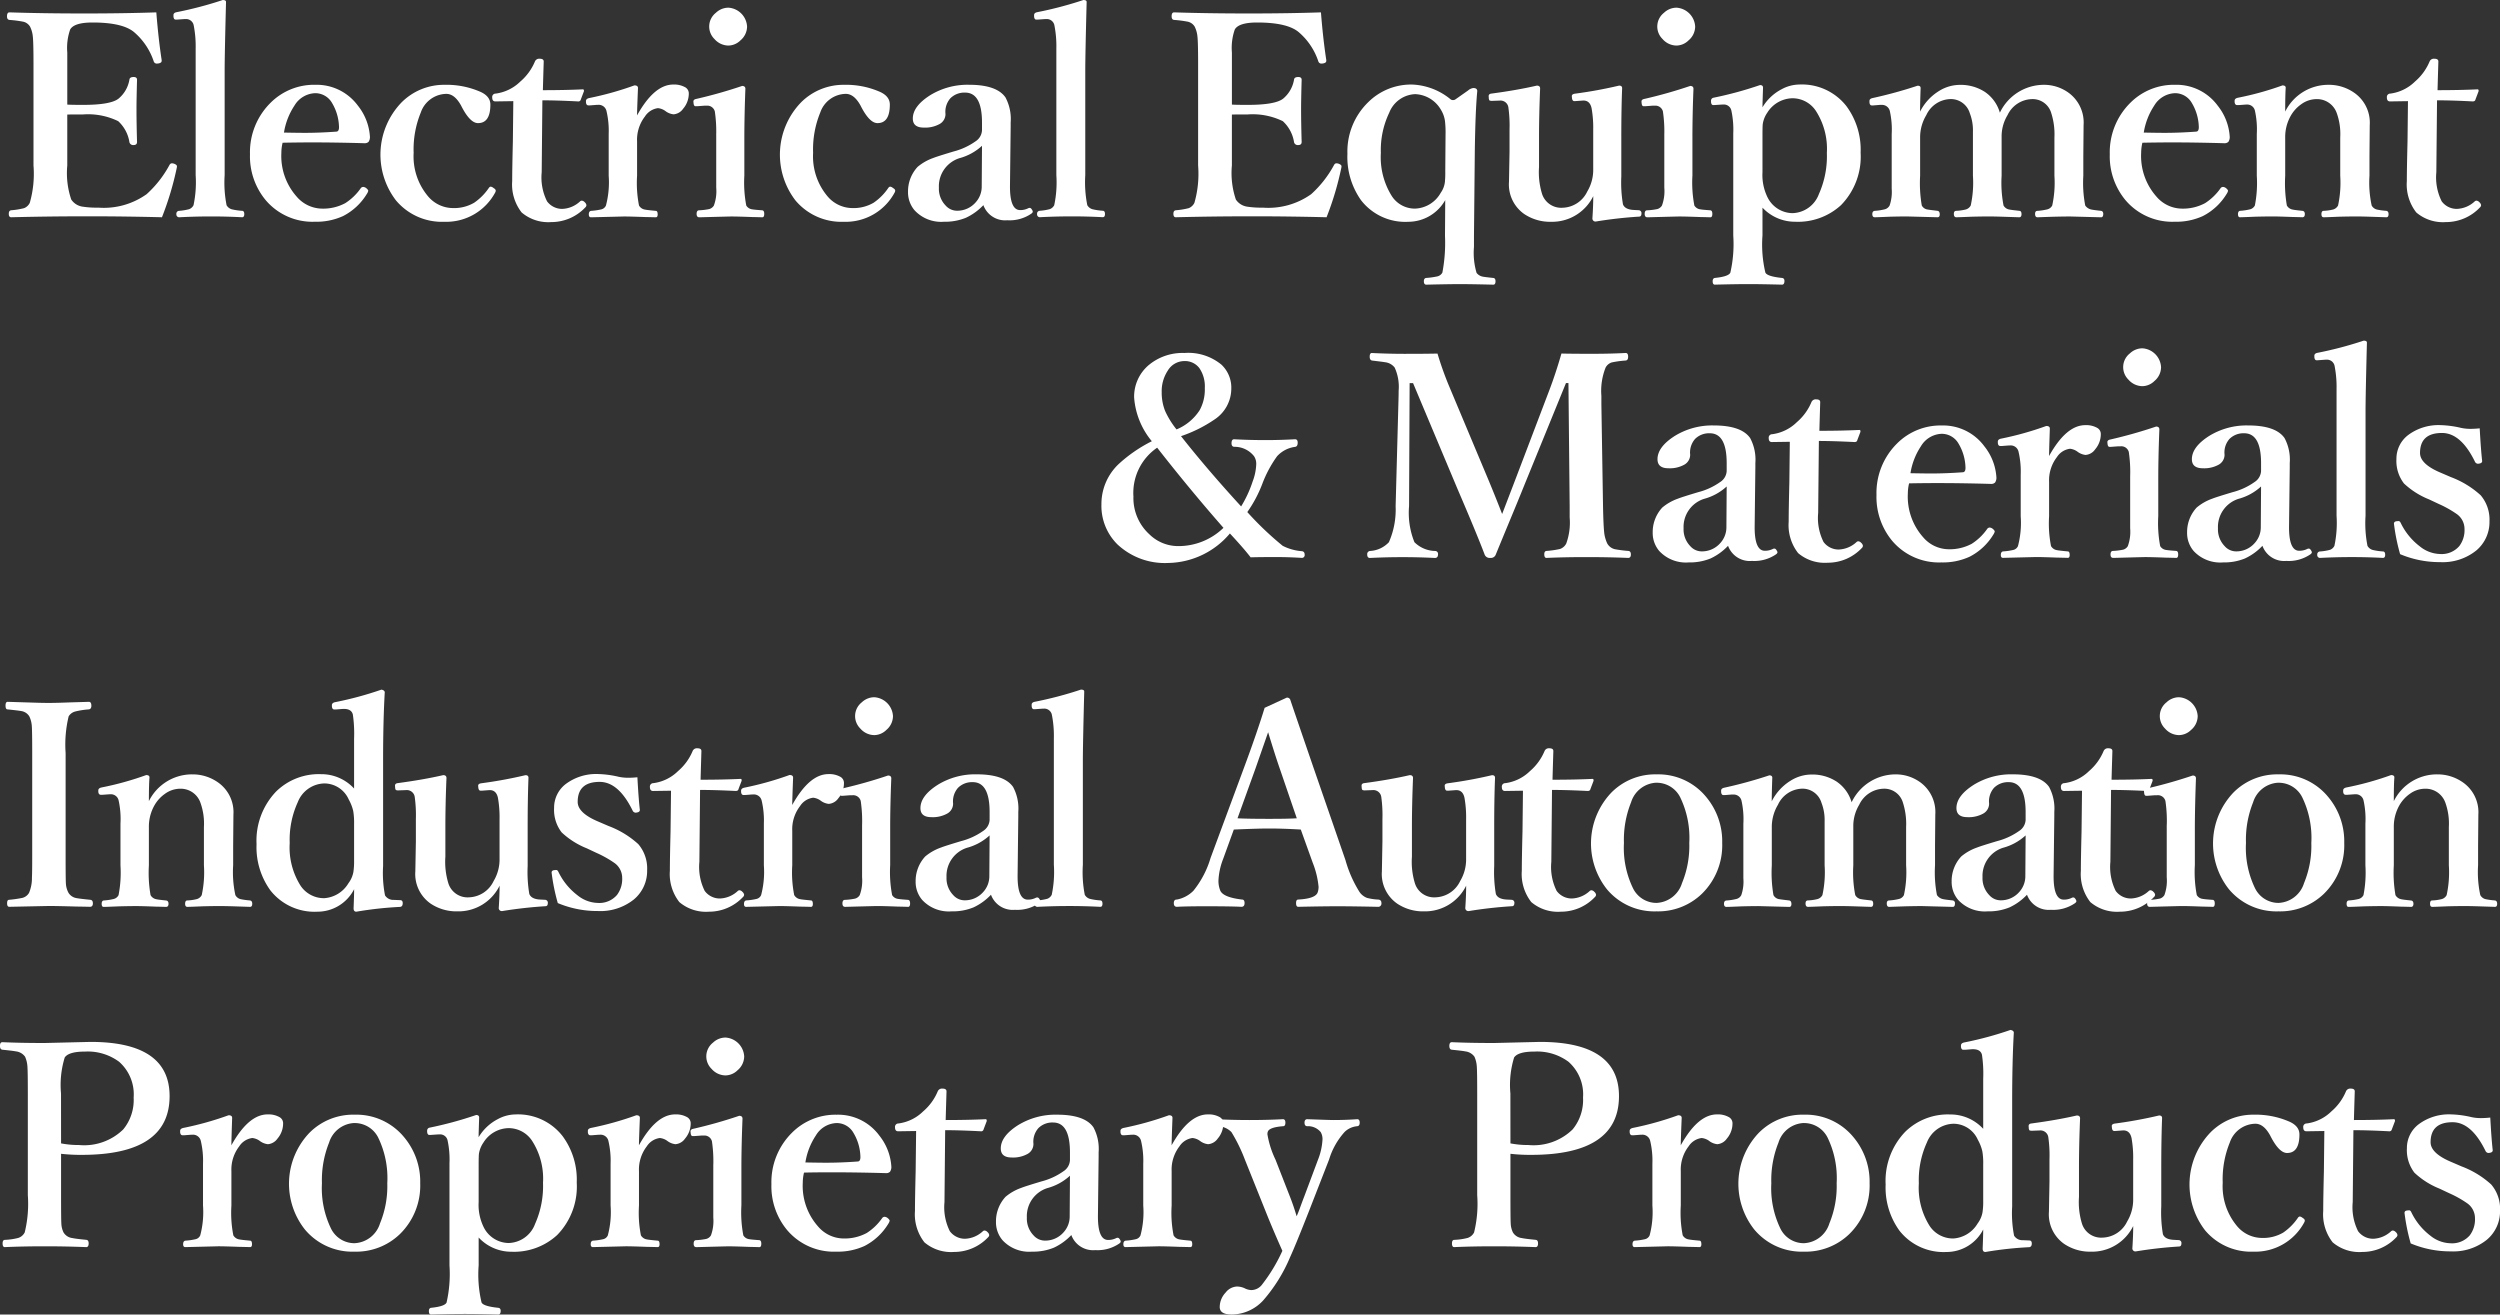<svg xmlns="http://www.w3.org/2000/svg" width="240.14" height="126.267" viewBox="0 0 240.14 126.267">
  <rect x="0" y="0" width="240.14" height="126.267" fill="#333333" stroke="none"/>
  <g id="グループ_61" data-name="グループ 61" transform="translate(-180.56 -496.895)">
    <g id="Electrical_Equipment" data-name="Electrical Equipment" style="isolation: isolate">
      <g id="グループ_61-2" data-name="グループ 61" style="isolation: isolate">
        <path id="パス_1172" data-name="パス 1172" d="M196.117,517.764q-3.56-.091-7.093-.092-3.771,0-7.383.092c-.158,0-.237-.11-.237-.329s.079-.326.237-.343a7.416,7.416,0,0,0,1.226-.2,1.025,1.025,0,0,0,.554-.515,10.118,10.118,0,0,0,.356-3.586V503q0-2.056-.066-2.609a2.673,2.673,0,0,0-.264-.937,1.031,1.031,0,0,0-.725-.487,11.187,11.187,0,0,0-1.252-.158c-.158-.018-.238-.133-.238-.344,0-.254.08-.382.238-.382q3.19.105,7.172.106,3.783,0,6.934-.106.2,2.544.514,4.588v.065c0,.133-.1.216-.3.251a.656.656,0,0,1-.132.013.3.3,0,0,1-.329-.2,6.293,6.293,0,0,0-1.833-2.769q-1.081-.975-4.047-.975-1.767,0-2.149.672a5.387,5.387,0,0,0-.277,2.214v5q.435.027,1.516.027,2.637,0,3.4-.594a3.017,3.017,0,0,0,1.055-1.846c.027-.158.158-.236.4-.236.219,0,.329.088.329.264q-.052,1.886-.052,2.847,0,1.252.052,3.124,0,.3-.329.3a.366.366,0,0,1-.4-.264,3.456,3.456,0,0,0-1.081-2.031,6.619,6.619,0,0,0-3.375-.645c-.721,0-1.226,0-1.516.012v4.892a7.92,7.92,0,0,0,.382,3.269,1.574,1.574,0,0,0,1.1.686,8.792,8.792,0,0,0,1.5.093,7.089,7.089,0,0,0,4.64-1.293,10.439,10.439,0,0,0,2.162-2.742c.071-.149.158-.224.264-.224a.762.762,0,0,1,.171.026c.211.071.317.159.317.264,0,.018-.005.058-.013.119A29.179,29.179,0,0,1,196.117,517.764Z" fill="#fff"/>
        <path id="パス_1173" data-name="パス 1173" d="M199.354,513.717V501.562a10.382,10.382,0,0,0-.185-2.215.742.742,0,0,0-.8-.62h-.093l-.725.052h-.118c-.123,0-.194-.1-.211-.3v-.132c0-.141.092-.233.277-.277a36.121,36.121,0,0,0,4.456-1.173c.211,0,.316.061.316.184q-.132,5.1-.132,6.645v9.993a11.2,11.2,0,0,0,.185,2.887.829.829,0,0,0,.567.409,5.85,5.85,0,0,0,.949.132c.123.017.185.123.185.316s-.071.3-.211.3q-1.517-.079-2.94-.078-1.569,0-3.072.078a.268.268,0,0,1-.3-.3.274.274,0,0,1,.263-.316,5.029,5.029,0,0,0,.963-.159.779.779,0,0,0,.422-.382A10.6,10.6,0,0,0,199.354,513.717Z" fill="#fff"/>
        <path id="パス_1174" data-name="パス 1174" d="M207.706,510.605a4.186,4.186,0,0,0-.119.976,5.872,5.872,0,0,0,1.463,4.192,3.259,3.259,0,0,0,2.4,1.161,4.483,4.483,0,0,0,2.28-.528,5.29,5.29,0,0,0,1.477-1.424.3.3,0,0,1,.264-.131.58.58,0,0,1,.25.1c.141.114.211.207.211.276a.837.837,0,0,1-.132.291,5.712,5.712,0,0,1-2.294,2.135,6.15,6.15,0,0,1-2.7.541,5.889,5.889,0,0,1-4.733-2.083,6.59,6.59,0,0,1-1.5-4.4,6.679,6.679,0,0,1,1.977-4.943,5.9,5.9,0,0,1,4.285-1.728,4.916,4.916,0,0,1,4.1,2,5.284,5.284,0,0,1,1.16,3.018.809.809,0,0,1-.132.462.529.529,0,0,1-.408.132q-2.7-.079-5.2-.079Q208.945,510.579,207.706,510.605Zm.131-.975q1.345.025,1.991.026,1.45,0,3.059-.119c.158-.016.237-.158.237-.422a4.7,4.7,0,0,0-.672-2.333,1.854,1.854,0,0,0-1.622-.936,2.418,2.418,0,0,0-1.991,1.2A6.537,6.537,0,0,0,207.837,509.63Z" fill="#fff"/>
        <path id="パス_1175" data-name="パス 1175" d="M223.282,505.042a8.084,8.084,0,0,1,3.3.62q1.08.434,1.081,1.278,0,1.781-1.187,1.781-.777,0-1.621-1.675-.621-1.134-1.424-1.134a2.64,2.64,0,0,0-2.452,1.793,9.337,9.337,0,0,0-.686,3.876,5.951,5.951,0,0,0,1.358,4.14,3.148,3.148,0,0,0,2.4,1.16,3.8,3.8,0,0,0,2.057-.514,5.383,5.383,0,0,0,1.384-1.385c.062-.1.132-.158.211-.158a.51.51,0,0,1,.264.132c.141.079.211.163.211.251a.4.4,0,0,1-.04.158,5.335,5.335,0,0,1-4.891,2.834,5.764,5.764,0,0,1-4.654-2.056,7.225,7.225,0,0,1,.528-9.4A5.753,5.753,0,0,1,223.282,505.042Z" fill="#fff"/>
        <path id="パス_1176" data-name="パス 1176" d="M229.867,506.611l-1.727.026q-.3,0-.3-.382a.325.325,0,0,1,.33-.369,4.164,4.164,0,0,0,2.373-1.16,5.148,5.148,0,0,0,1.4-1.925.441.441,0,0,1,.461-.264q.383,0,.383.264-.08,2.623-.079,2.756,2.123,0,3.823-.08a.105.105,0,0,1,.119.119v.066l-.3.791a.232.232,0,0,1-.263.184q-2-.105-3.428-.106l-.066,6.908a5.148,5.148,0,0,0,.514,2.795,1.8,1.8,0,0,0,1.464.726,2.654,2.654,0,0,0,1.713-.726.253.253,0,0,1,.159-.065.408.408,0,0,1,.276.145.468.468,0,0,1,.172.29.332.332,0,0,1-.119.224,4.476,4.476,0,0,1-3.269,1.4,3.947,3.947,0,0,1-2.835-.923,4.369,4.369,0,0,1-.909-3.02q0-1.133.065-3.809Z" fill="#fff"/>
        <path id="パス_1177" data-name="パス 1177" d="M241.752,507.982q1.648-2.967,3.481-2.966a2.16,2.16,0,0,1,1.147.263.673.673,0,0,1,.343.58,2.24,2.24,0,0,1-.541,1.477,1.239,1.239,0,0,1-.923.541,1.561,1.561,0,0,1-.8-.33,1.478,1.478,0,0,0-.7-.264,1.767,1.767,0,0,0-1.252.805,3.657,3.657,0,0,0-.752,2.386v3.3a11.229,11.229,0,0,0,.185,2.861.8.8,0,0,0,.58.394c.123.028.466.067,1.028.12.123,0,.185.114.185.342,0,.185-.062.277-.185.277q-.369-.012-1.054-.026-1.423-.052-2-.052-.014,0-3.164.078c-.141,0-.211-.092-.211-.277,0-.2.07-.316.211-.342a6.007,6.007,0,0,0,1-.145.643.643,0,0,0,.435-.369,8.715,8.715,0,0,0,.263-2.861v-4a8.263,8.263,0,0,0-.211-2.214.765.765,0,0,0-.817-.594h-.1l-.673.053h-.145q-.21,0-.237-.3V506.6c0-.15.11-.246.33-.29a30.448,30.448,0,0,0,4.324-1.213c.228,0,.343.084.343.251Q241.753,507.56,241.752,507.982Z" fill="#fff"/>
        <path id="パス_1178" data-name="パス 1178" d="M249.355,509.881a13.06,13.06,0,0,0-.132-2.281.744.744,0,0,0-.791-.554h-.211l-.7.053h-.158c-.1,0-.167-.1-.184-.3-.009-.078-.013-.131-.013-.158,0-.131.1-.215.3-.25a44.6,44.6,0,0,0,4.377-1.24c.211,0,.316.093.316.277q-.1,2.639-.1,4.786v3.533a11.855,11.855,0,0,0,.184,2.888.778.778,0,0,0,.58.369c.132.025.453.057.963.092.123.017.184.132.184.343s-.061.329-.184.329q-.33-.012-1-.026-1.385-.052-1.991-.052-.171,0-3.059.078c-.175,0-.263-.11-.263-.329s.079-.343.237-.343a6.022,6.022,0,0,0,.976-.119.757.757,0,0,0,.448-.342,4.03,4.03,0,0,0,.224-1.715v-5.035Zm1.173-12.248a1.918,1.918,0,0,1,1.793,1.819,1.752,1.752,0,0,1-.633,1.319,1.685,1.685,0,0,1-1.16.5,1.8,1.8,0,0,1-1.344-.632,1.677,1.677,0,0,1,.145-2.518A1.749,1.749,0,0,1,250.528,497.633Z" fill="#fff"/>
        <path id="パス_1179" data-name="パス 1179" d="M261.653,505.042a8.084,8.084,0,0,1,3.3.62q1.08.434,1.081,1.278,0,1.781-1.187,1.781-.777,0-1.621-1.675-.619-1.134-1.424-1.134a2.64,2.64,0,0,0-2.452,1.793,9.337,9.337,0,0,0-.686,3.876,5.951,5.951,0,0,0,1.358,4.14,3.148,3.148,0,0,0,2.4,1.16,3.8,3.8,0,0,0,2.057-.514,5.383,5.383,0,0,0,1.384-1.385c.062-.1.132-.158.211-.158a.51.51,0,0,1,.264.132c.141.079.211.163.211.251a.4.4,0,0,1-.04.158,5.335,5.335,0,0,1-4.891,2.834,5.764,5.764,0,0,1-4.654-2.056,7.225,7.225,0,0,1,.528-9.4A5.753,5.753,0,0,1,261.653,505.042Z" fill="#fff"/>
        <path id="パス_1180" data-name="パス 1180" d="M275.019,516.6a5.5,5.5,0,0,1-1.675,1.212,5.268,5.268,0,0,1-2.109.383,3.481,3.481,0,0,1-2.821-1.094,2.655,2.655,0,0,1-.633-1.767,3.462,3.462,0,0,1,.923-2.412,4.868,4.868,0,0,1,1.516-.858q.355-.143,1.938-.619a6.405,6.405,0,0,0,2.109-.975,1.339,1.339,0,0,0,.62-1.055v-.751q0-2.874-1.622-2.875a1.912,1.912,0,0,0-1.411.541,1.97,1.97,0,0,0-.474,1.516,1.093,1.093,0,0,1-.593.976,2.858,2.858,0,0,1-1.49.329q-1.055,0-1.055-.87,0-1.173,1.648-2.228a6.855,6.855,0,0,1,3.757-1.015q2.65,0,3.494,1.213a4.394,4.394,0,0,1,.5,2.4v.409l-.066,5.656q-.025,2.359.976,2.359a1.694,1.694,0,0,0,.791-.183.319.319,0,0,1,.118-.028c.088,0,.163.058.225.172a.387.387,0,0,1,.079.185c0,.07-.053.14-.159.211a3.691,3.691,0,0,1-2.294.62A2.222,2.222,0,0,1,275.019,516.6Zm-.132-5.7a5.182,5.182,0,0,1-2.162,1.188,2.83,2.83,0,0,0-1.978,2.834,2.316,2.316,0,0,0,.646,1.714,1.457,1.457,0,0,0,1.055.5,2.34,2.34,0,0,0,1.819-.791,2.248,2.248,0,0,0,.593-1.556Z" fill="#fff"/>
        <path id="パス_1181" data-name="パス 1181" d="M282.029,513.717V501.562a10.394,10.394,0,0,0-.184-2.215.742.742,0,0,0-.8-.62h-.093l-.725.052H280.1c-.123,0-.193-.1-.21-.3v-.132c0-.141.092-.233.276-.277a36.03,36.03,0,0,0,4.456-1.173c.211,0,.317.061.317.184q-.132,5.1-.132,6.645v9.993A11.2,11.2,0,0,0,285,516.6a.829.829,0,0,0,.566.409,5.888,5.888,0,0,0,.95.132c.123.017.184.123.184.316s-.07.3-.211.3q-1.515-.079-2.94-.078-1.568,0-3.071.078a.268.268,0,0,1-.3-.3.274.274,0,0,1,.264-.316,5,5,0,0,0,.962-.159.772.772,0,0,0,.422-.382A10.55,10.55,0,0,0,282.029,513.717Z" fill="#fff"/>
        <path id="パス_1182" data-name="パス 1182" d="M307.985,517.764q-3.559-.091-7.092-.092-3.771,0-7.383.092c-.158,0-.237-.11-.237-.329s.079-.326.237-.343a7.4,7.4,0,0,0,1.226-.2,1.025,1.025,0,0,0,.554-.515,10.118,10.118,0,0,0,.356-3.586V503q0-2.056-.066-2.609a2.673,2.673,0,0,0-.264-.937,1.031,1.031,0,0,0-.725-.487,11.152,11.152,0,0,0-1.252-.158c-.158-.018-.237-.133-.237-.344,0-.254.079-.382.237-.382q3.191.105,7.172.106,3.783,0,6.934-.106.2,2.544.514,4.588v.065c0,.133-.1.216-.3.251a.656.656,0,0,1-.132.013.3.3,0,0,1-.33-.2,6.283,6.283,0,0,0-1.832-2.769q-1.08-.975-4.048-.975-1.766,0-2.148.672a5.387,5.387,0,0,0-.277,2.214v5q.435.027,1.516.027,2.637,0,3.4-.594a3.021,3.021,0,0,0,1.054-1.846c.027-.158.159-.236.4-.236.22,0,.329.088.329.264q-.053,1.886-.053,2.847,0,1.252.053,3.124c0,.2-.109.3-.329.3a.366.366,0,0,1-.4-.264,3.456,3.456,0,0,0-1.081-2.031,6.619,6.619,0,0,0-3.375-.645c-.72,0-1.226,0-1.516.012v4.892a7.939,7.939,0,0,0,.382,3.269,1.576,1.576,0,0,0,1.094.686,8.792,8.792,0,0,0,1.5.093,7.093,7.093,0,0,0,4.641-1.293,10.438,10.438,0,0,0,2.162-2.742c.07-.149.158-.224.264-.224a.762.762,0,0,1,.171.026c.211.071.317.159.317.264a1.131,1.131,0,0,1-.014.119A29.076,29.076,0,0,1,307.985,517.764Z" fill="#fff"/>
        <path id="パス_1183" data-name="パス 1183" d="M319.383,516.116a4.085,4.085,0,0,1-3.546,2.083,5.368,5.368,0,0,1-4.549-2.083,7.192,7.192,0,0,1-1.3-4.456,6.6,6.6,0,0,1,1.991-4.943,5.84,5.84,0,0,1,4.245-1.7,6.176,6.176,0,0,1,3.652,1.4.364.364,0,0,0,.25.093.4.4,0,0,0,.251-.08l1.2-.844a.953.953,0,0,1,.5-.236c.255,0,.383.1.383.3q-.184,1.912-.237,5.854l-.079,8.042v1.067a6.723,6.723,0,0,0,.25,2.493.977.977,0,0,0,.632.369q.211.039.976.119c.141.016.211.122.211.316,0,.219-.07.329-.211.329q-2.109-.052-3.217-.052-1.055,0-3.217.052c-.158,0-.237-.11-.237-.329,0-.185.07-.291.211-.316a7.547,7.547,0,0,0,1.068-.146.746.746,0,0,0,.5-.369,15.419,15.419,0,0,0,.25-3.533ZM316.5,505.938A2.8,2.8,0,0,0,314,507.731a8.275,8.275,0,0,0-.8,3.85,7.023,7.023,0,0,0,1.055,4.153,2.634,2.634,0,0,0,2.215,1.2,2.942,2.942,0,0,0,2.478-1.516,2.232,2.232,0,0,0,.4-1.016,9.1,9.1,0,0,0,.039-1.068l.026-3.48a9.821,9.821,0,0,0-.053-1.319,2.784,2.784,0,0,0-.381-1.08A2.989,2.989,0,0,0,316.5,505.938Z" fill="#fff"/>
        <path id="パス_1184" data-name="パス 1184" d="M333.853,518.173a.292.292,0,0,1-.331-.329q.08-1.187.08-2.11a4.4,4.4,0,0,1-4.047,2.465,4.453,4.453,0,0,1-2.572-.738,3.462,3.462,0,0,1-1.476-3.1l.053-2.887V509.34a12.578,12.578,0,0,0-.106-2.083.765.765,0,0,0-.844-.7l-.7.025a.582.582,0,0,1-.277-.039.461.461,0,0,1-.066-.264c-.008-.07-.013-.119-.013-.144,0-.15.092-.234.277-.251q2.466-.33,4.351-.765.316,0,.316.277-.105,2.569-.105,4.719v2.835a7.053,7.053,0,0,0,.3,2.6,1.933,1.933,0,0,0,1.965,1.3,2.715,2.715,0,0,0,2.373-1.569,4.034,4.034,0,0,0,.567-2.135v-3.81a10.669,10.669,0,0,0-.159-2.057q-.171-.765-.843-.724l-.725.052h-.093c-.132,0-.206-.11-.223-.33-.009-.088-.014-.135-.014-.144,0-.133.1-.211.3-.239a42.285,42.285,0,0,0,4.245-.777c.193,0,.29.084.29.25q-.08,1.967-.079,4.746v3.732a12.535,12.535,0,0,0,.158,2.676c.123.326.457.505,1,.54l.514.027a.274.274,0,0,1,.263.316q0,.3-.237.3A41.276,41.276,0,0,0,333.853,518.173Z" fill="#fff"/>
        <path id="パス_1185" data-name="パス 1185" d="M340.425,509.881a13.058,13.058,0,0,0-.132-2.281.744.744,0,0,0-.791-.554h-.211l-.7.053h-.158c-.106,0-.167-.1-.185-.3-.009-.078-.013-.131-.013-.158,0-.131.1-.215.3-.25a44.6,44.6,0,0,0,4.377-1.24c.211,0,.316.093.316.277q-.105,2.639-.1,4.786v3.533a11.773,11.773,0,0,0,.185,2.888.775.775,0,0,0,.58.369c.131.025.453.057.962.092.124.017.185.132.185.343s-.061.329-.185.329q-.328-.012-1-.026-1.385-.052-1.992-.052-.171,0-3.058.078-.264,0-.264-.329c0-.229.079-.343.237-.343a5.988,5.988,0,0,0,.976-.119.757.757,0,0,0,.448-.342,4.009,4.009,0,0,0,.225-1.715v-5.035Zm1.173-12.248a1.918,1.918,0,0,1,1.793,1.819,1.752,1.752,0,0,1-.633,1.319,1.687,1.687,0,0,1-1.16.5,1.8,1.8,0,0,1-1.345-.632,1.677,1.677,0,0,1,.145-2.518A1.752,1.752,0,0,1,341.6,497.633Z" fill="#fff"/>
        <path id="パス_1186" data-name="パス 1186" d="M349.857,516.842v2.676a11.621,11.621,0,0,0,.278,3.559q.171.369,1.594.515c.159.016.238.113.238.289,0,.238-.079.356-.238.356q-2.057-.052-3.19-.052-1.2,0-3.256.052c-.14,0-.211-.11-.211-.329,0-.185.071-.291.211-.316q1.332-.133,1.489-.515a12.307,12.307,0,0,0,.278-3.559v-9.8a8.718,8.718,0,0,0-.185-2.215.73.73,0,0,0-.764-.568h-.106l-.778.053h-.092c-.123,0-.193-.1-.211-.3v-.118a.286.286,0,0,1,.25-.29,35.626,35.626,0,0,0,4.456-1.213c.193,0,.29.084.29.25q-.053,1.518-.053,1.886a4.611,4.611,0,0,1,1.846-1.74,3.63,3.63,0,0,1,1.661-.448,5.425,5.425,0,0,1,4.562,2.083,7.03,7.03,0,0,1,1.358,4.456A6.661,6.661,0,0,1,357.4,516.6a6.116,6.116,0,0,1-4.4,1.595A4.282,4.282,0,0,1,349.857,516.842Zm2.862-10.508a2.911,2.911,0,0,0-2.4,1.385,2.586,2.586,0,0,0-.435,1.094q-.027.224-.027,1.068v3.558a4.837,4.837,0,0,0,.462,2.361,2.715,2.715,0,0,0,2.426,1.569,2.791,2.791,0,0,0,2.531-1.833,8.9,8.9,0,0,0,.765-3.955,6.716,6.716,0,0,0-1.055-4.034A2.692,2.692,0,0,0,352.719,506.334Z" fill="#fff"/>
        <path id="パス_1187" data-name="パス 1187" d="M372.659,507.719a4.694,4.694,0,0,1,4.205-2.677,4.022,4.022,0,0,1,2.4.765,3.537,3.537,0,0,1,1.437,3.1l-.026,3.006v1.86a11.462,11.462,0,0,0,.184,2.861.939.939,0,0,0,.62.394c.123.028.421.067.9.12.141.026.211.123.211.29,0,.219-.07.329-.211.329l-2.966-.078c-.387,0-.931.008-1.635.025q-1.239.04-1.5.053c-.158,0-.237-.11-.237-.329,0-.194.079-.29.237-.29a5.35,5.35,0,0,0,.95-.145.732.732,0,0,0,.461-.369,10.263,10.263,0,0,0,.211-2.861v-3.678a6.682,6.682,0,0,0-.3-2.321,1.857,1.857,0,0,0-1.886-1.358,2.669,2.669,0,0,0-2.32,1.542,3.948,3.948,0,0,0-.567,2.109v3.706a11.437,11.437,0,0,0,.185,2.861.783.783,0,0,0,.593.394c.14.028.457.067.949.12.123.017.185.123.185.316s-.071.3-.211.3q-.08,0-1.648-.053-.831-.026-1.318-.025c-.4,0-.949.008-1.635.025q-1.266.054-1.45.053c-.158,0-.238-.11-.238-.329,0-.194.08-.29.238-.29a4.5,4.5,0,0,0,.923-.132.781.781,0,0,0,.461-.382,10.263,10.263,0,0,0,.211-2.861v-4.219a4.563,4.563,0,0,0-.3-1.78,1.9,1.9,0,0,0-1.912-1.358,2.638,2.638,0,0,0-2.268,1.542,4.134,4.134,0,0,0-.593,2.162v3.653a12.652,12.652,0,0,0,.159,2.861.74.74,0,0,0,.592.394c.088.019.4.058.923.12.141.026.211.14.211.342,0,.185-.07.277-.211.277q-2.965-.079-2.992-.078-.594,0-1.6.025-1.212.054-1.436.053c-.158,0-.238-.1-.238-.3s.08-.3.238-.316a5.33,5.33,0,0,0,.949-.145.737.737,0,0,0,.475-.369,4,4,0,0,0,.2-1.61v-5.246a8.159,8.159,0,0,0-.185-2.242.768.768,0,0,0-.764-.566h-.185l-.645.053h-.132q-.2,0-.225-.3v-.133c0-.14.1-.232.3-.276a42.406,42.406,0,0,0,4.324-1.187c.193,0,.29.075.29.225q-.053,1.515-.053,2.267a4.917,4.917,0,0,1,1.832-1.991,3.784,3.784,0,0,1,1.978-.58,4.264,4.264,0,0,1,2.413.673A3.627,3.627,0,0,1,372.659,507.719Z" fill="#fff"/>
        <path id="パス_1188" data-name="パス 1188" d="M386.35,510.605a4.239,4.239,0,0,0-.119.976,5.872,5.872,0,0,0,1.463,4.192,3.259,3.259,0,0,0,2.4,1.161,4.487,4.487,0,0,0,2.281-.528,5.3,5.3,0,0,0,1.477-1.424.3.3,0,0,1,.263-.131.575.575,0,0,1,.25.1c.141.114.211.207.211.276a.837.837,0,0,1-.132.291,5.706,5.706,0,0,1-2.294,2.135,6.147,6.147,0,0,1-2.7.541,5.89,5.89,0,0,1-4.733-2.083,6.59,6.59,0,0,1-1.5-4.4,6.679,6.679,0,0,1,1.977-4.943,5.9,5.9,0,0,1,4.286-1.728,4.914,4.914,0,0,1,4.1,2,5.284,5.284,0,0,1,1.16,3.018.816.816,0,0,1-.131.462.531.531,0,0,1-.409.132q-2.7-.079-5.194-.079Q387.59,510.579,386.35,510.605Zm.131-.975q1.346.025,1.992.026,1.449,0,3.058-.119c.158-.016.238-.158.238-.422a4.7,4.7,0,0,0-.673-2.333,1.853,1.853,0,0,0-1.621-.936,2.419,2.419,0,0,0-1.992,1.2A6.537,6.537,0,0,0,386.481,509.63Z" fill="#fff"/>
        <path id="パス_1189" data-name="パス 1189" d="M400.067,507.613a4.62,4.62,0,0,1,4.18-2.571,4.217,4.217,0,0,1,2.452.765,3.491,3.491,0,0,1,1.489,3.1l-.026,3.006v1.86a10.4,10.4,0,0,0,.211,2.861.781.781,0,0,0,.527.394,6.693,6.693,0,0,0,.884.12c.141.026.211.131.211.316,0,.2-.07.3-.211.3l-1.608-.053q-.817-.026-1.332-.025-.58,0-1.621.025-1.227.054-1.464.053c-.141,0-.211-.1-.211-.3s.07-.316.211-.316a4.5,4.5,0,0,0,.923-.132.783.783,0,0,0,.462-.382,10.282,10.282,0,0,0,.21-2.861v-3.678a5.935,5.935,0,0,0-.33-2.321,2.006,2.006,0,0,0-1.963-1.358,2.515,2.515,0,0,0-1.464.5,3.4,3.4,0,0,0-.962,1.041,4.139,4.139,0,0,0-.568,2.162v3.653a12.649,12.649,0,0,0,.159,2.861.787.787,0,0,0,.567.394c.105.028.413.067.923.12.158.017.237.123.237.316s-.079.3-.237.3q-.33-.012-.976-.026-1.33-.052-1.912-.052-.606,0-1.635.025-1.252.054-1.476.053c-.123,0-.185-.1-.185-.3,0-.185.062-.29.185-.316a5.487,5.487,0,0,0,.975-.145.731.731,0,0,0,.462-.369,11.228,11.228,0,0,0,.185-2.861v-4a8.289,8.289,0,0,0-.185-2.267.753.753,0,0,0-.738-.568h-.1l-.726.053h-.132c-.149,0-.232-.1-.25-.3v-.118c0-.149.109-.246.329-.29A29.005,29.005,0,0,0,399.8,505.1c.211,0,.316.075.316.223Q400.067,506.071,400.067,507.613Z" fill="#fff"/>
        <path id="パス_1190" data-name="パス 1190" d="M411.86,506.611l-1.726.026c-.2,0-.3-.127-.3-.382a.325.325,0,0,1,.33-.369,4.158,4.158,0,0,0,2.373-1.16,5.15,5.15,0,0,0,1.4-1.925.44.44,0,0,1,.461-.264c.254,0,.382.088.382.264q-.078,2.623-.079,2.756,2.122,0,3.824-.08a.1.1,0,0,1,.118.119v.066l-.3.791c-.026.123-.114.184-.264.184q-2-.105-3.427-.106l-.067,6.908a5.146,5.146,0,0,0,.515,2.795,1.794,1.794,0,0,0,1.463.726,2.658,2.658,0,0,0,1.714-.726.249.249,0,0,1,.158-.065.412.412,0,0,1,.277.145.47.47,0,0,1,.171.29.33.33,0,0,1-.118.224,4.48,4.48,0,0,1-3.27,1.4,3.947,3.947,0,0,1-2.835-.923,4.369,4.369,0,0,1-.909-3.02q0-1.133.066-3.809Z" fill="#fff"/>
      </g>
    </g>
    <g id="_Materials" data-name=" Materials" style="isolation: isolate">
      <g id="グループ_62" data-name="グループ 62" style="isolation: isolate">
        <path id="パス_1191" data-name="パス 1191" d="M291.2,539.278a7.411,7.411,0,0,1-1.7-4.206,3.964,3.964,0,0,1,1.437-3.137,5.076,5.076,0,0,1,3.388-1.134,5.018,5.018,0,0,1,3.56,1.12,3.034,3.034,0,0,1,.949,2.308,3.562,3.562,0,0,1-1.6,2.953,13.165,13.165,0,0,1-3.23,1.608q2.465,3.138,5.774,6.75a11.282,11.282,0,0,0,1.108-2.4,5.141,5.141,0,0,0,.342-1.635,1.316,1.316,0,0,0-.211-.791,2.379,2.379,0,0,0-1.912-.9c-.166-.017-.25-.131-.25-.342,0-.255.084-.383.25-.383q1.425.079,3.02.08,1.371,0,2.834-.08c.167,0,.251.11.251.33q0,.369-.251.4a2.841,2.841,0,0,0-1.727.9,11.356,11.356,0,0,0-1.424,2.663,12.155,12.155,0,0,1-1.437,2.7,30.384,30.384,0,0,0,3.4,3.242,4.836,4.836,0,0,0,1.833.515c.185.017.277.132.277.343a.267.267,0,0,1-.3.3q-1.266-.078-2.426-.078-1.622,0-2.466.026-.619-.816-1.99-2.293a7.907,7.907,0,0,1-5.919,2.834,6.664,6.664,0,0,1-4.852-1.754,5.2,5.2,0,0,1-1.569-3.889,5.273,5.273,0,0,1,1.661-3.863A13.8,13.8,0,0,1,291.2,539.278Zm.514.619a5.259,5.259,0,0,0-2.281,4.694,4.711,4.711,0,0,0,1.529,3.625,3.941,3.941,0,0,0,2.743,1.135,6.2,6.2,0,0,0,4.377-1.754Q294.865,543.931,291.714,539.9Zm1.859-1.753a4.83,4.83,0,0,0,2.228-1.859,4.119,4.119,0,0,0,.488-2.109,3.123,3.123,0,0,0-.515-1.911,1.733,1.733,0,0,0-1.476-.686,1.861,1.861,0,0,0-1.569.922,3.593,3.593,0,0,0-.58,2.084,4.748,4.748,0,0,0,.33,1.793A8.261,8.261,0,0,0,293.573,538.144Z" fill="#fff"/>
        <path id="パス_1192" data-name="パス 1192" d="M330.545,530.854q.922.025,2.953.026,1.74,0,3.217-.079c.158,0,.237.118.237.356s-.079.352-.237.369a9.5,9.5,0,0,0-1.345.184,1.031,1.031,0,0,0-.58.488,6.053,6.053,0,0,0-.408,2.716v.8l.158,9.8q.039,2.03.132,2.689a3.438,3.438,0,0,0,.276.9,1.123,1.123,0,0,0,.765.553,12.082,12.082,0,0,0,1.266.159q.237.025.237.342c0,.22-.088.329-.264.329q-1.885-.078-4.034-.078-2.043,0-3.81.078c-.14,0-.211-.118-.211-.355,0-.193.071-.3.211-.316a8.617,8.617,0,0,0,1.292-.185,1.06,1.06,0,0,0,.607-.527,5.859,5.859,0,0,0,.329-2.492v-1.094l-.118-11.826h-.238l-3.942,9.664q-.619,1.542-1.635,3.981-.764,1.845-1.173,2.848a.491.491,0,0,1-.514.3.512.512,0,0,1-.54-.3q-.752-1.991-2.6-6.289l-4.284-10.2h-.33l-.053,11.826a7.53,7.53,0,0,0,.515,3.454,2.9,2.9,0,0,0,1.99.844.278.278,0,0,1,.277.316q0,.355-.3.355-1.556-.078-3.1-.078-1.569,0-3.138.078c-.175,0-.263-.109-.263-.329a.3.3,0,0,1,.263-.342,2.672,2.672,0,0,0,1.82-.844,7.779,7.779,0,0,0,.645-3.454l.264-9.8q.025-.816.026-1.291a4.445,4.445,0,0,0-.382-2.229,1.36,1.36,0,0,0-.936-.513q-.119-.027-1.226-.159c-.158-.027-.237-.149-.237-.369,0-.238.07-.356.211-.356q1.595.079,3.111.079,2.083,0,3.191-.026a31.138,31.138,0,0,0,1.107,3.111l3.783,9.017q.66,1.582,1.319,3.283.053-.131,1.239-3.23l3.3-8.675Q330.018,532.7,330.545,530.854Z" fill="#fff"/>
        <path id="パス_1193" data-name="パス 1193" d="M346.55,549.323a5.485,5.485,0,0,1-1.674,1.213,5.269,5.269,0,0,1-2.109.383,3.485,3.485,0,0,1-2.822-1.094,2.659,2.659,0,0,1-.633-1.767,3.465,3.465,0,0,1,.923-2.412,4.849,4.849,0,0,1,1.516-.858q.355-.144,1.938-.619a6.38,6.38,0,0,0,2.11-.976,1.336,1.336,0,0,0,.619-1.054v-.751q0-2.874-1.621-2.875a1.906,1.906,0,0,0-1.411.541,1.965,1.965,0,0,0-.475,1.515,1.093,1.093,0,0,1-.593.977,2.856,2.856,0,0,1-1.49.329q-1.055,0-1.055-.87,0-1.173,1.649-2.229a6.859,6.859,0,0,1,3.757-1.014q2.649,0,3.494,1.213a4.395,4.395,0,0,1,.5,2.4v.408l-.067,5.656q-.025,2.361.976,2.36a1.692,1.692,0,0,0,.791-.184.341.341,0,0,1,.119-.027c.088,0,.162.058.224.172a.375.375,0,0,1,.079.184c0,.071-.053.141-.158.211a3.693,3.693,0,0,1-2.294.62A2.222,2.222,0,0,1,346.55,549.323Zm-.132-5.7a5.177,5.177,0,0,1-2.162,1.187,2.831,2.831,0,0,0-1.978,2.834,2.315,2.315,0,0,0,.647,1.714,1.457,1.457,0,0,0,1.054.5,2.337,2.337,0,0,0,1.82-.791,2.25,2.25,0,0,0,.593-1.555Z" fill="#fff"/>
        <path id="パス_1194" data-name="パス 1194" d="M352.482,539.331l-1.726.025c-.2,0-.3-.127-.3-.381a.326.326,0,0,1,.33-.37,4.152,4.152,0,0,0,2.373-1.16,5.128,5.128,0,0,0,1.4-1.924.44.44,0,0,1,.461-.264q.383,0,.382.264-.078,2.624-.079,2.755,2.123,0,3.824-.08a.1.1,0,0,1,.118.119v.067l-.3.791c-.026.123-.114.183-.264.183q-2-.1-3.427-.105l-.067,6.908a5.148,5.148,0,0,0,.515,2.795,1.8,1.8,0,0,0,1.463.726,2.663,2.663,0,0,0,1.714-.726.249.249,0,0,1,.158-.065.41.41,0,0,1,.277.145.469.469,0,0,1,.171.289.33.33,0,0,1-.118.225,4.482,4.482,0,0,1-3.27,1.4,3.943,3.943,0,0,1-2.835-.923,4.366,4.366,0,0,1-.909-3.019q0-1.133.066-3.81Z" fill="#fff"/>
        <path id="パス_1195" data-name="パス 1195" d="M363.939,543.325a4.232,4.232,0,0,0-.119.976,5.872,5.872,0,0,0,1.464,4.192,3.256,3.256,0,0,0,2.4,1.16,4.485,4.485,0,0,0,2.28-.527,5.286,5.286,0,0,0,1.476-1.424.3.3,0,0,1,.264-.132.57.57,0,0,1,.251.106c.141.114.211.207.211.276a.837.837,0,0,1-.132.291,5.711,5.711,0,0,1-2.294,2.135,6.166,6.166,0,0,1-2.7.541,5.887,5.887,0,0,1-4.732-2.083,6.591,6.591,0,0,1-1.5-4.4,6.681,6.681,0,0,1,1.977-4.944,5.9,5.9,0,0,1,4.284-1.727,4.917,4.917,0,0,1,4.1,2,5.282,5.282,0,0,1,1.16,3.018.811.811,0,0,1-.132.462.53.53,0,0,1-.409.132q-2.7-.079-5.194-.079Q365.178,543.3,363.939,543.325Zm.132-.975q1.345.026,1.991.026,1.449,0,3.058-.119.237-.026.237-.422a4.684,4.684,0,0,0-.671-2.333,1.856,1.856,0,0,0-1.623-.937,2.419,2.419,0,0,0-1.99,1.2A6.531,6.531,0,0,0,364.071,542.35Z" fill="#fff"/>
        <path id="パス_1196" data-name="パス 1196" d="M377.385,540.7q1.647-2.967,3.48-2.967a2.153,2.153,0,0,1,1.148.264.671.671,0,0,1,.342.58,2.235,2.235,0,0,1-.541,1.477,1.237,1.237,0,0,1-.922.541,1.57,1.57,0,0,1-.8-.33,1.482,1.482,0,0,0-.7-.264,1.762,1.762,0,0,0-1.252.8,3.656,3.656,0,0,0-.752,2.385v3.3a11.26,11.26,0,0,0,.184,2.862.8.8,0,0,0,.58.394q.185.04,1.029.119c.123,0,.184.115.184.343,0,.185-.061.276-.184.276-.246-.007-.6-.016-1.055-.025q-1.423-.053-2-.053l-3.164.078c-.141,0-.211-.091-.211-.276,0-.2.07-.316.211-.343a5.933,5.933,0,0,0,1-.144.647.647,0,0,0,.436-.369,8.749,8.749,0,0,0,.263-2.862v-3.994a8.272,8.272,0,0,0-.211-2.215.765.765,0,0,0-.817-.593h-.106l-.672.052H372.7c-.141,0-.22-.1-.237-.3v-.12c0-.149.109-.246.329-.29a30.188,30.188,0,0,0,4.324-1.213c.229,0,.343.084.343.251Q377.385,540.28,377.385,540.7Z" fill="#fff"/>
        <path id="パス_1197" data-name="パス 1197" d="M385.177,542.6a13.084,13.084,0,0,0-.132-2.282.744.744,0,0,0-.791-.553h-.211l-.7.052h-.158c-.106,0-.167-.1-.185-.3-.009-.078-.013-.131-.013-.159,0-.13.1-.214.3-.25a44.339,44.339,0,0,0,4.377-1.239c.211,0,.316.093.316.277q-.105,2.637-.105,4.786v3.533a11.857,11.857,0,0,0,.184,2.888.779.779,0,0,0,.581.369c.131.025.453.056.962.092.123.017.185.131.185.342s-.062.329-.185.329c-.219-.007-.553-.016-1-.025q-1.383-.053-1.991-.053-.171,0-3.058.078c-.176,0-.264-.109-.264-.329s.079-.342.237-.342a6.071,6.071,0,0,0,.976-.12.752.752,0,0,0,.448-.341,4.015,4.015,0,0,0,.225-1.715V542.6Zm1.173-12.248a1.918,1.918,0,0,1,1.793,1.819,1.748,1.748,0,0,1-.633,1.318,1.684,1.684,0,0,1-1.16.5,1.8,1.8,0,0,1-1.345-.633,1.676,1.676,0,0,1,.145-2.517A1.752,1.752,0,0,1,386.35,530.353Z" fill="#fff"/>
        <path id="パス_1198" data-name="パス 1198" d="M397.881,549.323a5.485,5.485,0,0,1-1.674,1.213,5.269,5.269,0,0,1-2.109.383,3.485,3.485,0,0,1-2.822-1.094,2.658,2.658,0,0,1-.632-1.767,3.464,3.464,0,0,1,.922-2.412,4.848,4.848,0,0,1,1.516-.858q.355-.144,1.939-.619a6.384,6.384,0,0,0,2.109-.976,1.336,1.336,0,0,0,.619-1.054v-.751q0-2.874-1.621-2.875a1.906,1.906,0,0,0-1.411.541,1.965,1.965,0,0,0-.475,1.515,1.092,1.092,0,0,1-.593.977,2.856,2.856,0,0,1-1.49.329q-1.055,0-1.055-.87,0-1.173,1.649-2.229a6.859,6.859,0,0,1,3.757-1.014q2.649,0,3.494,1.213a4.394,4.394,0,0,1,.5,2.4v.408l-.067,5.656q-.025,2.361.976,2.36a1.692,1.692,0,0,0,.791-.184.341.341,0,0,1,.119-.027c.088,0,.162.058.224.172a.375.375,0,0,1,.079.184c0,.071-.053.141-.158.211a3.693,3.693,0,0,1-2.294.62A2.222,2.222,0,0,1,397.881,549.323Zm-.132-5.7a5.17,5.17,0,0,1-2.162,1.187,2.832,2.832,0,0,0-1.978,2.834,2.315,2.315,0,0,0,.647,1.714,1.457,1.457,0,0,0,1.055.5,2.336,2.336,0,0,0,1.819-.791,2.25,2.25,0,0,0,.593-1.555Z" fill="#fff"/>
        <path id="パス_1199" data-name="パス 1199" d="M405,546.437V534.281a10.4,10.4,0,0,0-.185-2.215.74.74,0,0,0-.8-.62h-.093l-.725.053h-.119c-.123,0-.193-.1-.211-.3v-.132c0-.14.093-.232.278-.276a35.958,35.958,0,0,0,4.456-1.174c.211,0,.316.062.316.185q-.132,5.1-.132,6.644v9.994a11.181,11.181,0,0,0,.185,2.886.826.826,0,0,0,.566.409,5.87,5.87,0,0,0,.949.132c.123.018.185.123.185.317s-.07.3-.211.3q-1.516-.078-2.939-.078-1.569,0-3.073.078a.266.266,0,0,1-.3-.3.274.274,0,0,1,.263-.317,4.94,4.94,0,0,0,.962-.158.774.774,0,0,0,.422-.383A10.536,10.536,0,0,0,405,546.437Z" fill="#fff"/>
        <path id="パス_1200" data-name="パス 1200" d="M418.75,538.038q.119,2.136.237,3.139c0,.14-.1.223-.3.25a.6.6,0,0,1-.12.013.333.333,0,0,1-.276-.2q-1.344-2.755-3.164-2.755-2.109,0-2.109,1.924,0,1.07,2.03,1.912l.949.408a8.843,8.843,0,0,1,2.848,1.741,3.607,3.607,0,0,1,.844,2.506,3.553,3.553,0,0,1-1.28,2.807,5.146,5.146,0,0,1-3.467,1.108,9.8,9.8,0,0,1-3.836-.765,18.907,18.907,0,0,1-.593-2.927c0-.14.088-.22.263-.237.088-.009.15-.014.185-.014.079,0,.145.058.2.172a6.215,6.215,0,0,0,1.833,2.254,3.222,3.222,0,0,0,1.951.738,2.236,2.236,0,0,0,1.846-.763,2.545,2.545,0,0,0,.5-1.649,1.753,1.753,0,0,0-.738-1.424,10.455,10.455,0,0,0-1.74-.975l-.923-.435a7.68,7.68,0,0,1-2.413-1.529,3.539,3.539,0,0,1-.725-2.36,2.848,2.848,0,0,1,1.147-2.308,4.872,4.872,0,0,1,3.125-.936,9.623,9.623,0,0,1,1.937.264,4.282,4.282,0,0,0,.9.092A8.447,8.447,0,0,0,418.75,538.038Z" fill="#fff"/>
      </g>
    </g>
    <g id="Industrial_Solutions" data-name="Industrial Solutions" style="isolation: isolate">
      <g id="グループ_63" data-name="グループ 63" style="isolation: isolate">
        <path id="パス_1201" data-name="パス 1201" d="M181.413,583.328a11.368,11.368,0,0,0,1.292-.184,1.035,1.035,0,0,0,.646-.488,3.664,3.664,0,0,0,.277-1.476q.027-.449.026-2.15v-9.8q0-2.121-.039-2.6a2.556,2.556,0,0,0-.238-.923,1.1,1.1,0,0,0-.8-.514q-.276-.052-1.3-.158c-.123,0-.185-.123-.185-.369s.071-.357.211-.357q.357.013,2.136.066,1.134.04,1.78.04.765,0,2.1-.053,1.371-.039,1.78-.053c.158,0,.237.128.237.382,0,.2-.079.317-.237.344a7.777,7.777,0,0,0-1.3.2,1.046,1.046,0,0,0-.646.475,11.565,11.565,0,0,0-.29,3.519v9.8q0,2.32.026,2.716a2.123,2.123,0,0,0,.251.91,1.114,1.114,0,0,0,.8.514q.264.053,1.305.158c.158.018.237.132.237.343s-.092.329-.277.329q-.447-.012-1.331-.025-1.819-.054-2.637-.053-.039,0-3.784.078c-.14,0-.21-.109-.21-.329S181.29,583.346,181.413,583.328Z" fill="#fff"/>
        <path id="パス_1202" data-name="パス 1202" d="M194.861,573.85a4.62,4.62,0,0,1,4.18-2.572,4.221,4.221,0,0,1,2.452.765,3.493,3.493,0,0,1,1.489,3.1l-.026,3.005v1.86a10.4,10.4,0,0,0,.211,2.861.779.779,0,0,0,.527.4,6.954,6.954,0,0,0,.884.119c.14.026.211.132.211.316,0,.2-.071.3-.211.3l-1.609-.053q-.817-.024-1.331-.025-.58,0-1.622.025-1.226.054-1.463.053c-.141,0-.211-.1-.211-.3s.07-.316.211-.316a4.358,4.358,0,0,0,.923-.132.774.774,0,0,0,.461-.382,10.22,10.22,0,0,0,.211-2.861v-3.678a5.926,5.926,0,0,0-.33-2.32,2.007,2.007,0,0,0-1.964-1.359,2.512,2.512,0,0,0-1.463.5,3.416,3.416,0,0,0-.963,1.041,4.14,4.14,0,0,0-.567,2.163v3.652a12.638,12.638,0,0,0,.159,2.861.789.789,0,0,0,.566.4c.106.027.414.066.923.119.158.017.238.123.238.316s-.08.3-.238.3c-.219-.008-.545-.017-.975-.025q-1.332-.054-1.912-.053-.606,0-1.635.025-1.253.054-1.476.053c-.123,0-.185-.1-.185-.3,0-.184.062-.29.185-.316a5.484,5.484,0,0,0,.975-.145.728.728,0,0,0,.462-.369,11.254,11.254,0,0,0,.184-2.861v-3.994a8.308,8.308,0,0,0-.184-2.268.754.754,0,0,0-.739-.567h-.1l-.725.052h-.132c-.149,0-.233-.1-.25-.3v-.118c0-.15.109-.246.329-.29a29.139,29.139,0,0,0,4.272-1.187c.211,0,.316.075.316.224C194.879,572.057,194.861,572.82,194.861,573.85Z" fill="#fff"/>
        <path id="パス_1203" data-name="パス 1203" d="M214.572,572.637v-4.786a12.7,12.7,0,0,0-.119-2.321q-.132-.54-.857-.54h-.1l-.646.053h-.185c-.132,0-.206-.1-.224-.3v-.105q0-.237.33-.3a32.973,32.973,0,0,0,4.429-1.2c.211.044.317.132.317.264q-.159,2.781-.158,6.565v10.125a11.2,11.2,0,0,0,.184,2.808.93.93,0,0,0,.844.435l.619.026c.159,0,.238.1.238.291,0,.21-.079.33-.238.355a35.073,35.073,0,0,0-4.218.462c-.176,0-.264-.109-.264-.329q.053-1.293.053-1.833a3.956,3.956,0,0,1-3.533,2.162,5.386,5.386,0,0,1-4.509-2.044,7.063,7.063,0,0,1-1.332-4.442,6.818,6.818,0,0,1,1.885-5.063,5.847,5.847,0,0,1,4.3-1.661A4.268,4.268,0,0,1,214.572,572.637Zm-2.835-.489a2.812,2.812,0,0,0-2.57,1.793,8.655,8.655,0,0,0-.778,3.929,6.88,6.88,0,0,0,1.041,4.1,2.692,2.692,0,0,0,2.281,1.2,2.931,2.931,0,0,0,2.32-1.438,2.548,2.548,0,0,0,.475-1.08,6.687,6.687,0,0,0,.066-1.107v-3.481a6.988,6.988,0,0,0-.079-1.252,4.173,4.173,0,0,0-.435-1.121A2.572,2.572,0,0,0,211.737,572.148Z" fill="#fff"/>
        <path id="パス_1204" data-name="パス 1204" d="M228.8,584.409a.291.291,0,0,1-.33-.329q.079-1.187.079-2.109a4.4,4.4,0,0,1-4.047,2.465,4.45,4.45,0,0,1-2.571-.739,3.462,3.462,0,0,1-1.476-3.1l.052-2.888v-2.136a12.623,12.623,0,0,0-.105-2.083.766.766,0,0,0-.844-.7l-.7.025a.564.564,0,0,1-.276-.039.444.444,0,0,1-.066-.263c-.009-.071-.014-.12-.014-.145,0-.149.093-.233.277-.251q2.466-.33,4.351-.765c.211,0,.316.092.316.278q-.105,2.57-.105,4.719v2.834a7.045,7.045,0,0,0,.3,2.6,1.933,1.933,0,0,0,1.964,1.306,2.716,2.716,0,0,0,2.373-1.57,4.031,4.031,0,0,0,.567-2.134v-3.811a10.672,10.672,0,0,0-.158-2.056q-.171-.765-.844-.725l-.725.053h-.092c-.132,0-.207-.111-.224-.33-.009-.088-.013-.136-.013-.145,0-.133.1-.211.3-.238a42.606,42.606,0,0,0,4.245-.778c.193,0,.29.084.29.25q-.079,1.967-.079,4.747v3.731a12.62,12.62,0,0,0,.158,2.677q.185.487,1,.54l.514.026a.275.275,0,0,1,.264.317c0,.2-.079.3-.237.3A41.58,41.58,0,0,0,228.8,584.409Z" fill="#fff"/>
        <path id="パス_1205" data-name="パス 1205" d="M241.785,571.555q.118,2.136.237,3.138c0,.141-.1.224-.3.25a.594.594,0,0,1-.118.014.333.333,0,0,1-.277-.2Q239.979,572,238.16,572q-2.11,0-2.11,1.924,0,1.07,2.031,1.912l.949.408a8.826,8.826,0,0,1,2.847,1.74,3.6,3.6,0,0,1,.844,2.506,3.554,3.554,0,0,1-1.279,2.808,5.148,5.148,0,0,1-3.467,1.107,9.812,9.812,0,0,1-3.836-.764,18.929,18.929,0,0,1-.594-2.927c0-.141.088-.22.264-.238.088-.008.149-.013.185-.013.079,0,.145.057.2.172a6.215,6.215,0,0,0,1.833,2.254,3.22,3.22,0,0,0,1.951.738,2.235,2.235,0,0,0,1.846-.764,2.544,2.544,0,0,0,.5-1.648,1.75,1.75,0,0,0-.739-1.424,10.352,10.352,0,0,0-1.74-.976l-.923-.434a7.7,7.7,0,0,1-2.412-1.53,3.537,3.537,0,0,1-.725-2.36,2.846,2.846,0,0,1,1.147-2.307,4.864,4.864,0,0,1,3.124-.936,9.617,9.617,0,0,1,1.938.264,4.344,4.344,0,0,0,.9.091A8.409,8.409,0,0,0,241.785,571.555Z" fill="#fff"/>
        <path id="パス_1206" data-name="パス 1206" d="M245.016,572.848l-1.727.025q-.3,0-.3-.382a.325.325,0,0,1,.329-.369,4.152,4.152,0,0,0,2.373-1.16,5.131,5.131,0,0,0,1.4-1.925.441.441,0,0,1,.461-.264q.383,0,.383.264-.079,2.624-.079,2.756,2.123,0,3.823-.08a.1.1,0,0,1,.118.119v.066l-.3.791c-.026.124-.114.184-.263.184q-2-.1-3.428-.1l-.066,6.908a5.153,5.153,0,0,0,.514,2.795,1.8,1.8,0,0,0,1.463.725,2.657,2.657,0,0,0,1.714-.725.255.255,0,0,1,.159-.066.408.408,0,0,1,.276.146.466.466,0,0,1,.172.289.332.332,0,0,1-.119.224,4.478,4.478,0,0,1-3.269,1.4,3.948,3.948,0,0,1-2.835-.923,4.368,4.368,0,0,1-.91-3.019q0-1.133.066-3.81Z" fill="#fff"/>
        <path id="パス_1207" data-name="パス 1207" d="M256.658,574.219q1.648-2.969,3.481-2.967a2.153,2.153,0,0,1,1.147.264.67.67,0,0,1,.342.58,2.236,2.236,0,0,1-.54,1.476,1.237,1.237,0,0,1-.923.541,1.561,1.561,0,0,1-.8-.33,1.474,1.474,0,0,0-.7-.263,1.765,1.765,0,0,0-1.252.8,3.657,3.657,0,0,0-.752,2.386v3.3a11.23,11.23,0,0,0,.185,2.861.8.8,0,0,0,.58.4c.123.027.466.066,1.028.119.123,0,.185.114.185.343,0,.184-.062.276-.185.276-.246-.008-.6-.017-1.055-.025q-1.424-.054-2-.053-.014,0-3.164.078c-.141,0-.211-.092-.211-.276,0-.2.07-.317.211-.343a6,6,0,0,0,1-.145.642.642,0,0,0,.436-.369,8.745,8.745,0,0,0,.263-2.861v-3.994a8.267,8.267,0,0,0-.211-2.215.765.765,0,0,0-.817-.594h-.106l-.672.053h-.145q-.211,0-.237-.3v-.119q0-.223.329-.29a30.328,30.328,0,0,0,4.325-1.213q.342,0,.342.251Q256.659,573.8,256.658,574.219Z" fill="#fff"/>
        <path id="パス_1208" data-name="パス 1208" d="M263.37,576.117a13.077,13.077,0,0,0-.132-2.281.745.745,0,0,0-.791-.554h-.211l-.7.053h-.158c-.106,0-.167-.1-.185-.3-.008-.078-.013-.131-.013-.158,0-.131.1-.215.3-.25a44.783,44.783,0,0,0,4.377-1.239c.211,0,.317.093.317.276q-.107,2.639-.106,4.786v3.533a11.831,11.831,0,0,0,.185,2.888.771.771,0,0,0,.58.369q.2.039.962.092c.123.018.185.132.185.343s-.062.329-.185.329c-.219-.008-.553-.017-1-.025q-1.383-.054-1.99-.053-.173,0-3.059.078c-.176,0-.264-.109-.264-.329s.079-.343.238-.343a5.978,5.978,0,0,0,.975-.119.755.755,0,0,0,.449-.342,4.03,4.03,0,0,0,.224-1.715v-5.035Zm1.173-12.248a1.918,1.918,0,0,1,1.793,1.819,1.751,1.751,0,0,1-.633,1.319,1.682,1.682,0,0,1-1.16.5,1.8,1.8,0,0,1-1.345-.633,1.677,1.677,0,0,1,.145-2.518A1.753,1.753,0,0,1,264.543,563.869Z" fill="#fff"/>
        <path id="パス_1209" data-name="パス 1209" d="M275.75,582.84a5.5,5.5,0,0,1-1.674,1.213,5.27,5.27,0,0,1-2.11.383,3.486,3.486,0,0,1-2.821-1.094,2.66,2.66,0,0,1-.633-1.768,3.469,3.469,0,0,1,.923-2.412,4.849,4.849,0,0,1,1.516-.857q.355-.144,1.938-.619a6.421,6.421,0,0,0,2.11-.976,1.336,1.336,0,0,0,.619-1.055V574.9q0-2.874-1.621-2.875a1.91,1.91,0,0,0-1.411.541,1.971,1.971,0,0,0-.475,1.516,1.093,1.093,0,0,1-.593.977,2.865,2.865,0,0,1-1.49.329q-1.055,0-1.054-.871,0-1.173,1.648-2.228a6.85,6.85,0,0,1,3.757-1.015q2.65,0,3.494,1.213a4.4,4.4,0,0,1,.5,2.4v.408l-.066,5.656q-.027,2.359.975,2.359a1.691,1.691,0,0,0,.791-.183.32.32,0,0,1,.119-.027c.088,0,.162.057.224.171a.377.377,0,0,1,.079.185c0,.07-.053.141-.158.211a3.694,3.694,0,0,1-2.294.62A2.223,2.223,0,0,1,275.75,582.84Zm-.132-5.7a5.181,5.181,0,0,1-2.162,1.187,2.831,2.831,0,0,0-1.977,2.834,2.316,2.316,0,0,0,.646,1.714,1.455,1.455,0,0,0,1.054.5,2.342,2.342,0,0,0,1.82-.791,2.253,2.253,0,0,0,.593-1.556Z" fill="#fff"/>
        <path id="パス_1210" data-name="パス 1210" d="M281.789,579.953V567.8a10.317,10.317,0,0,0-.185-2.215.74.74,0,0,0-.8-.62h-.092l-.725.053h-.119c-.123,0-.193-.1-.211-.3v-.132c0-.141.093-.232.277-.276a36.039,36.039,0,0,0,4.456-1.174c.211,0,.317.061.317.184q-.132,5.1-.132,6.645v9.993a11.211,11.211,0,0,0,.184,2.887.831.831,0,0,0,.567.409,5.872,5.872,0,0,0,.949.132c.124.017.185.123.185.316s-.07.3-.211.3q-1.516-.079-2.94-.078-1.569,0-3.072.078a.268.268,0,0,1-.3-.3.274.274,0,0,1,.264-.316,5.106,5.106,0,0,0,.962-.158.781.781,0,0,0,.422-.383A10.551,10.551,0,0,0,281.789,579.953Z" fill="#fff"/>
        <path id="パス_1211" data-name="パス 1211" d="M305.509,576.578q-1.82-.105-3.085-.1-1.043,0-3.349.1l-1.028,2.834a6.446,6.446,0,0,0-.448,2.084,2.536,2.536,0,0,0,.171.936q.277.658,2.1.87c.158,0,.238.114.238.343s-.1.355-.3.355q-.988-.051-3.362-.053-1.95,0-2.834.053-.3,0-.3-.355t.3-.343a3.05,3.05,0,0,0,1.582-.844,9.115,9.115,0,0,0,1.648-3.151l3.243-8.754q1.213-3.268,1.951-5.668l2.122-.977a.326.326,0,0,1,.357.251q.2.606,2.241,6.552l3.045,8.807a11.649,11.649,0,0,0,1.358,3.072,1.559,1.559,0,0,0,.712.554,5.311,5.311,0,0,0,1.029.158q.355,0,.355.343a.314.314,0,0,1-.355.355q-2.4-.051-3.824-.053-1.4,0-3.81.053c-.141,0-.211-.118-.211-.355s.07-.343.211-.343q1.688-.093,1.872-.712a1.61,1.61,0,0,0,.079-.514,8.369,8.369,0,0,0-.566-2.32Zm-3.138-9.348-1.213,3.481-1.727,4.786q.883.052,2.993.053,1.924,0,2.7-.053l-1.621-4.733Q303.07,569.525,302.371,567.23Z" fill="#fff"/>
        <path id="パス_1212" data-name="パス 1212" d="M321.643,584.409a.291.291,0,0,1-.33-.329q.08-1.187.08-2.109a4.4,4.4,0,0,1-4.048,2.465,4.451,4.451,0,0,1-2.571-.739,3.462,3.462,0,0,1-1.476-3.1l.053-2.888v-2.136a12.582,12.582,0,0,0-.106-2.083.766.766,0,0,0-.844-.7l-.7.025a.564.564,0,0,1-.276-.039.458.458,0,0,1-.067-.263c-.008-.071-.012-.12-.012-.145,0-.149.091-.233.276-.251q2.466-.33,4.351-.765c.211,0,.316.092.316.278q-.105,2.57-.105,4.719v2.834a7.046,7.046,0,0,0,.3,2.6,1.932,1.932,0,0,0,1.964,1.306,2.716,2.716,0,0,0,2.373-1.57,4.032,4.032,0,0,0,.568-2.134v-3.811a10.66,10.66,0,0,0-.159-2.056q-.171-.765-.843-.725l-.726.053h-.092c-.132,0-.207-.111-.224-.33-.009-.088-.013-.136-.013-.145,0-.133.1-.211.3-.238a42.6,42.6,0,0,0,4.245-.778c.193,0,.29.084.29.25q-.08,1.967-.079,4.747v3.731a12.55,12.55,0,0,0,.158,2.677q.185.487,1,.54l.515.026a.275.275,0,0,1,.263.317c0,.2-.079.3-.237.3A41.58,41.58,0,0,0,321.643,584.409Z" fill="#fff"/>
        <path id="パス_1213" data-name="パス 1213" d="M326.849,572.848l-1.728.025q-.3,0-.3-.382a.325.325,0,0,1,.329-.369,4.158,4.158,0,0,0,2.374-1.16,5.139,5.139,0,0,0,1.4-1.925.443.443,0,0,1,.462-.264q.383,0,.382.264-.079,2.624-.079,2.756,2.122,0,3.823-.08a.105.105,0,0,1,.119.119v.066l-.3.791c-.026.124-.114.184-.263.184q-2-.1-3.428-.1l-.066,6.908a5.153,5.153,0,0,0,.514,2.795,1.8,1.8,0,0,0,1.464.725,2.659,2.659,0,0,0,1.714-.725.252.252,0,0,1,.158-.066.406.406,0,0,1,.276.146.466.466,0,0,1,.172.289.332.332,0,0,1-.119.224,4.476,4.476,0,0,1-3.269,1.4,3.943,3.943,0,0,1-2.834-.923,4.363,4.363,0,0,1-.911-3.019q0-1.133.067-3.81Z" fill="#fff"/>
        <path id="パス_1214" data-name="パス 1214" d="M339.674,571.278a5.938,5.938,0,0,1,4.746,2.136,6.65,6.65,0,0,1,1.568,4.456,6.509,6.509,0,0,1-1.951,4.878,6.045,6.045,0,0,1-4.363,1.688,5.942,5.942,0,0,1-4.76-2.123,7.086,7.086,0,0,1,.448-9.307A5.907,5.907,0,0,1,339.674,571.278Zm0,.8a2.664,2.664,0,0,0-2.44,1.886,9.642,9.642,0,0,0-.685,3.9,8.9,8.9,0,0,0,.87,4.351,2.508,2.508,0,0,0,2.255,1.41,2.689,2.689,0,0,0,2.452-1.9,9.359,9.359,0,0,0,.7-3.862,8.924,8.924,0,0,0-.87-4.377A2.526,2.526,0,0,0,339.674,572.082Z" fill="#fff"/>
        <path id="パス_1215" data-name="パス 1215" d="M358.419,573.955a4.694,4.694,0,0,1,4.2-2.677,4.017,4.017,0,0,1,2.4.765,3.539,3.539,0,0,1,1.438,3.1l-.026,3.005v1.86a11.453,11.453,0,0,0,.184,2.861.936.936,0,0,0,.619.4c.123.027.422.066.9.119a.255.255,0,0,1,.211.29c0,.22-.071.329-.211.329l-2.966-.078q-.58,0-1.635.025-1.239.042-1.5.053c-.158,0-.237-.109-.237-.329,0-.193.079-.29.237-.29a5.31,5.31,0,0,0,.949-.145.724.724,0,0,0,.461-.369,10.221,10.221,0,0,0,.211-2.861v-3.678a6.68,6.68,0,0,0-.3-2.32,1.859,1.859,0,0,0-1.886-1.359,2.668,2.668,0,0,0-2.32,1.542,3.954,3.954,0,0,0-.567,2.11v3.7a11.429,11.429,0,0,0,.185,2.861.784.784,0,0,0,.592.4c.141.027.458.066.95.119.123.017.184.123.184.316s-.07.3-.211.3q-.078,0-1.647-.053-.831-.024-1.318-.025-.607,0-1.635.025-1.266.054-1.45.053c-.159,0-.238-.109-.238-.329,0-.193.079-.29.238-.29a4.344,4.344,0,0,0,.922-.132.771.771,0,0,0,.461-.382,10.219,10.219,0,0,0,.211-2.861v-4.219a4.555,4.555,0,0,0-.3-1.779,1.9,1.9,0,0,0-1.913-1.359,2.637,2.637,0,0,0-2.267,1.542,4.129,4.129,0,0,0-.593,2.163v3.652a12.741,12.741,0,0,0,.158,2.861.745.745,0,0,0,.593.4c.088.018.4.057.923.119.141.026.211.14.211.343,0,.184-.07.276-.211.276q-2.967-.079-2.992-.078-.594,0-1.6.025-1.213.054-1.436.053c-.159,0-.238-.1-.238-.3s.079-.3.238-.316a5.345,5.345,0,0,0,.949-.145.729.729,0,0,0,.474-.369,3.971,3.971,0,0,0,.2-1.609v-5.246a8.16,8.16,0,0,0-.185-2.242.77.77,0,0,0-.765-.567h-.184l-.646.053h-.132c-.131,0-.207-.1-.224-.3v-.133c0-.139.1-.232.3-.276a42.155,42.155,0,0,0,4.324-1.187c.193,0,.29.076.29.225q-.053,1.517-.053,2.268a4.906,4.906,0,0,1,1.832-1.992,3.793,3.793,0,0,1,1.978-.58,4.266,4.266,0,0,1,2.413.673A3.632,3.632,0,0,1,358.419,573.955Z" fill="#fff"/>
        <path id="パス_1216" data-name="パス 1216" d="M375.265,582.84a5.5,5.5,0,0,1-1.674,1.213,5.27,5.27,0,0,1-2.11.383,3.486,3.486,0,0,1-2.821-1.094,2.66,2.66,0,0,1-.633-1.768,3.469,3.469,0,0,1,.923-2.412,4.849,4.849,0,0,1,1.516-.857q.355-.144,1.938-.619a6.421,6.421,0,0,0,2.11-.976,1.336,1.336,0,0,0,.619-1.055V574.9q0-2.874-1.621-2.875a1.91,1.91,0,0,0-1.411.541,1.967,1.967,0,0,0-.475,1.516,1.093,1.093,0,0,1-.593.977,2.865,2.865,0,0,1-1.49.329q-1.055,0-1.055-.871,0-1.173,1.649-2.228a6.85,6.85,0,0,1,3.757-1.015q2.649,0,3.494,1.213a4.4,4.4,0,0,1,.5,2.4v.408l-.067,5.656q-.025,2.359.976,2.359a1.691,1.691,0,0,0,.791-.183.32.32,0,0,1,.119-.027c.088,0,.162.057.224.171a.387.387,0,0,1,.079.185c0,.07-.053.141-.158.211a3.7,3.7,0,0,1-2.294.62A2.222,2.222,0,0,1,375.265,582.84Zm-.132-5.7a5.189,5.189,0,0,1-2.162,1.187,2.831,2.831,0,0,0-1.978,2.834,2.317,2.317,0,0,0,.647,1.714,1.455,1.455,0,0,0,1.054.5,2.34,2.34,0,0,0,1.82-.791,2.252,2.252,0,0,0,.592-1.556Z" fill="#fff"/>
        <path id="パス_1217" data-name="パス 1217" d="M380.55,572.848l-1.728.025c-.2,0-.3-.127-.3-.382a.325.325,0,0,1,.329-.369,4.158,4.158,0,0,0,2.373-1.16,5.139,5.139,0,0,0,1.4-1.925.443.443,0,0,1,.462-.264q.383,0,.382.264-.08,2.624-.079,2.756,2.123,0,3.823-.08a.105.105,0,0,1,.119.119v.066l-.3.791c-.026.124-.114.184-.263.184q-2-.1-3.428-.1l-.065,6.908a5.165,5.165,0,0,0,.513,2.795,1.8,1.8,0,0,0,1.464.725,2.659,2.659,0,0,0,1.714-.725.252.252,0,0,1,.158-.066.409.409,0,0,1,.277.146.468.468,0,0,1,.171.289.332.332,0,0,1-.119.224,4.476,4.476,0,0,1-3.269,1.4,3.943,3.943,0,0,1-2.834-.923,4.363,4.363,0,0,1-.91-3.019q0-1.133.066-3.81Z" fill="#fff"/>
        <path id="パス_1218" data-name="パス 1218" d="M388.694,576.117a13.077,13.077,0,0,0-.132-2.281.744.744,0,0,0-.791-.554h-.21l-.7.053H386.7c-.105,0-.167-.1-.184-.3-.009-.078-.014-.131-.014-.158,0-.131.1-.215.3-.25a44.865,44.865,0,0,0,4.377-1.239c.21,0,.316.093.316.276q-.1,2.639-.106,4.786v3.533a11.831,11.831,0,0,0,.185,2.888.771.771,0,0,0,.58.369c.132.026.452.057.962.092.123.018.185.132.185.343s-.062.329-.185.329c-.22-.008-.554-.017-1-.025q-1.385-.054-1.99-.053-.171,0-3.059.078c-.176,0-.263-.109-.263-.329s.079-.343.237-.343a5.978,5.978,0,0,0,.975-.119.755.755,0,0,0,.449-.342,4.036,4.036,0,0,0,.223-1.715v-5.035Zm1.174-12.248a1.918,1.918,0,0,1,1.793,1.819,1.751,1.751,0,0,1-.633,1.319,1.682,1.682,0,0,1-1.16.5,1.8,1.8,0,0,1-1.345-.633,1.677,1.677,0,0,1,.145-2.518A1.752,1.752,0,0,1,389.868,563.869Z" fill="#fff"/>
        <path id="パス_1219" data-name="パス 1219" d="M399.424,571.278a5.938,5.938,0,0,1,4.746,2.136,6.65,6.65,0,0,1,1.568,4.456,6.509,6.509,0,0,1-1.951,4.878,6.045,6.045,0,0,1-4.363,1.688,5.942,5.942,0,0,1-4.76-2.123,7.086,7.086,0,0,1,.448-9.307A5.907,5.907,0,0,1,399.424,571.278Zm0,.8a2.664,2.664,0,0,0-2.44,1.886,9.642,9.642,0,0,0-.685,3.9,8.9,8.9,0,0,0,.87,4.351,2.508,2.508,0,0,0,2.255,1.41,2.689,2.689,0,0,0,2.452-1.9,9.359,9.359,0,0,0,.7-3.862,8.924,8.924,0,0,0-.87-4.377A2.526,2.526,0,0,0,399.424,572.082Z" fill="#fff"/>
        <path id="パス_1220" data-name="パス 1220" d="M410.5,573.85a4.618,4.618,0,0,1,4.179-2.572,4.219,4.219,0,0,1,2.452.765,3.494,3.494,0,0,1,1.49,3.1l-.026,3.005v1.86a10.4,10.4,0,0,0,.211,2.861.777.777,0,0,0,.527.4,6.928,6.928,0,0,0,.883.119c.141.026.211.132.211.316,0,.2-.07.3-.211.3l-1.608-.053q-.818-.024-1.332-.025-.579,0-1.622.025-1.225.054-1.463.053-.21,0-.21-.3c0-.211.07-.316.21-.316a4.346,4.346,0,0,0,.923-.132.771.771,0,0,0,.461-.382,10.221,10.221,0,0,0,.211-2.861v-3.678a5.929,5.929,0,0,0-.329-2.32,2.009,2.009,0,0,0-1.965-1.359,2.514,2.514,0,0,0-1.463.5,3.441,3.441,0,0,0-.963,1.041,4.148,4.148,0,0,0-.566,2.163v3.652a12.741,12.741,0,0,0,.158,2.861.791.791,0,0,0,.567.4c.1.027.413.066.923.119.158.017.237.123.237.316s-.079.3-.237.3c-.22-.008-.545-.017-.976-.025q-1.332-.054-1.911-.053-.606,0-1.635.025-1.253.054-1.476.053c-.124,0-.185-.1-.185-.3,0-.184.061-.29.185-.316a5.484,5.484,0,0,0,.975-.145.726.726,0,0,0,.461-.369,11.23,11.23,0,0,0,.185-2.861v-3.994a8.294,8.294,0,0,0-.185-2.268.754.754,0,0,0-.738-.567h-.106l-.724.052h-.132c-.15,0-.234-.1-.251-.3v-.118c0-.15.11-.246.33-.29a29.093,29.093,0,0,0,4.271-1.187c.211,0,.317.075.317.224C410.514,572.057,410.5,572.82,410.5,573.85Z" fill="#fff"/>
      </g>
    </g>
    <g id="Proprietary_Products" data-name="Proprietary Products" style="isolation: isolate">
      <g id="グループ_64" data-name="グループ 64" style="isolation: isolate">
        <path id="パス_1221" data-name="パス 1221" d="M186.426,607.724v3.968q0,2.348.027,2.729a2.123,2.123,0,0,0,.211.857,1.145,1.145,0,0,0,.857.541q.276.066,1.344.171c.141.018.211.132.211.343,0,.237-.079.355-.237.355q-1.938-.078-3.955-.078-2.136,0-3.863.078c-.141,0-.211-.118-.211-.355s.079-.343.237-.343a6.087,6.087,0,0,0,1.266-.184,1.06,1.06,0,0,0,.62-.528,11.534,11.534,0,0,0,.3-3.586v-9.769q0-2.121-.04-2.6a2.732,2.732,0,0,0-.224-.923,1.253,1.253,0,0,0-.883-.513c-.158-.036-.589-.088-1.292-.159q-.237-.026-.237-.369c0-.238.079-.356.237-.356q1.793.08,4.034.079l4.43-.106q7.593,0,7.593,5.208,0,5.643-8.424,5.642A16.706,16.706,0,0,1,186.426,607.724Zm0-1a8.98,8.98,0,0,0,1.727.158,5.373,5.373,0,0,0,4.245-1.5,4.453,4.453,0,0,0,1-3.059,4.168,4.168,0,0,0-1.4-3.441,5.06,5.06,0,0,0-3.283-.976q-1.556,0-1.938.568a8.988,8.988,0,0,0-.356,3.453Z" fill="#fff"/>
        <path id="パス_1222" data-name="パス 1222" d="M202.785,606.907q1.648-2.967,3.481-2.967a2.152,2.152,0,0,1,1.147.264.672.672,0,0,1,.342.58,2.239,2.239,0,0,1-.54,1.477,1.24,1.24,0,0,1-.923.541,1.57,1.57,0,0,1-.8-.33,1.478,1.478,0,0,0-.7-.264,1.767,1.767,0,0,0-1.252.8,3.656,3.656,0,0,0-.752,2.385v3.3a11.235,11.235,0,0,0,.185,2.862.8.8,0,0,0,.58.394c.123.028.466.067,1.028.119.123,0,.185.115.185.343,0,.185-.062.276-.185.276-.246-.007-.6-.016-1.055-.025q-1.423-.053-2-.053l-3.165.078c-.14,0-.21-.091-.21-.276,0-.2.07-.316.21-.343a5.929,5.929,0,0,0,1-.144.643.643,0,0,0,.435-.369,8.708,8.708,0,0,0,.264-2.862V608.7a8.272,8.272,0,0,0-.211-2.215.766.766,0,0,0-.817-.593h-.106l-.672.052H198.1c-.141,0-.22-.1-.237-.3v-.12q0-.223.329-.29a30.275,30.275,0,0,0,4.324-1.212c.229,0,.343.084.343.251Q202.786,606.485,202.785,606.907Z" fill="#fff"/>
        <path id="パス_1223" data-name="パス 1223" d="M214.609,603.967a5.938,5.938,0,0,1,4.746,2.136,6.647,6.647,0,0,1,1.569,4.456,6.513,6.513,0,0,1-1.951,4.878,6.046,6.046,0,0,1-4.364,1.687A5.94,5.94,0,0,1,209.85,615a7.083,7.083,0,0,1,.448-9.307A5.908,5.908,0,0,1,214.609,603.967Zm0,.8a2.661,2.661,0,0,0-2.439,1.885,9.646,9.646,0,0,0-.686,3.9,8.9,8.9,0,0,0,.87,4.35,2.506,2.506,0,0,0,2.255,1.41,2.688,2.688,0,0,0,2.452-1.9,9.362,9.362,0,0,0,.7-3.862,8.919,8.919,0,0,0-.87-4.377A2.526,2.526,0,0,0,214.609,604.771Z" fill="#fff"/>
        <path id="パス_1224" data-name="パス 1224" d="M226.538,615.767v2.675a11.641,11.641,0,0,0,.277,3.56q.171.369,1.6.515c.158.016.237.113.237.289,0,.238-.079.356-.237.356q-2.057-.052-3.19-.053-1.2,0-3.257.053c-.14,0-.211-.11-.211-.329,0-.186.071-.291.211-.316q1.332-.134,1.49-.515a12.328,12.328,0,0,0,.277-3.56v-9.8a8.71,8.71,0,0,0-.185-2.214.73.73,0,0,0-.764-.568h-.106l-.778.053H221.8c-.123,0-.193-.1-.211-.3V605.5a.287.287,0,0,1,.251-.29,35.79,35.79,0,0,0,4.456-1.213c.193,0,.29.084.29.25q-.053,1.518-.053,1.886a4.611,4.611,0,0,1,1.846-1.74,3.632,3.632,0,0,1,1.661-.449,5.426,5.426,0,0,1,4.561,2.083,7.028,7.028,0,0,1,1.358,4.456,6.657,6.657,0,0,1-1.885,5.049,6.112,6.112,0,0,1-4.4,1.6A4.281,4.281,0,0,1,226.538,615.767Zm2.861-10.508a2.908,2.908,0,0,0-2.4,1.385,2.571,2.571,0,0,0-.436,1.093q-.025.225-.026,1.069v3.558a4.831,4.831,0,0,0,.462,2.361,2.712,2.712,0,0,0,2.425,1.569,2.793,2.793,0,0,0,2.532-1.833,8.917,8.917,0,0,0,.764-3.955,6.714,6.714,0,0,0-1.054-4.034A2.694,2.694,0,0,0,229.4,605.259Z" fill="#fff"/>
        <path id="パス_1225" data-name="パス 1225" d="M241.935,606.907q1.647-2.967,3.48-2.967a2.15,2.15,0,0,1,1.147.264.671.671,0,0,1,.343.58,2.234,2.234,0,0,1-.541,1.477,1.239,1.239,0,0,1-.923.541,1.57,1.57,0,0,1-.8-.33,1.478,1.478,0,0,0-.7-.264,1.767,1.767,0,0,0-1.252.8,3.655,3.655,0,0,0-.751,2.385v3.3a11.259,11.259,0,0,0,.184,2.862.8.8,0,0,0,.58.394c.123.028.466.067,1.029.119.123,0,.184.115.184.343,0,.185-.061.276-.184.276-.247-.007-.6-.016-1.055-.025q-1.424-.053-2-.053l-3.164.078c-.141,0-.211-.091-.211-.276,0-.2.07-.316.211-.343a5.929,5.929,0,0,0,1-.144.643.643,0,0,0,.435-.369,8.708,8.708,0,0,0,.264-2.862V608.7a8.314,8.314,0,0,0-.211-2.215.767.767,0,0,0-.818-.593h-.1l-.673.052h-.145c-.14,0-.219-.1-.237-.3v-.12q0-.223.33-.29a30.313,30.313,0,0,0,4.324-1.212c.228,0,.343.084.343.251Q241.934,606.485,241.935,606.907Z" fill="#fff"/>
        <path id="パス_1226" data-name="パス 1226" d="M249.078,608.806a13.081,13.081,0,0,0-.132-2.282.744.744,0,0,0-.791-.553h-.211l-.7.052h-.158c-.106,0-.167-.1-.185-.3-.008-.078-.013-.131-.013-.158,0-.131.1-.215.3-.25a44.456,44.456,0,0,0,4.377-1.24c.211,0,.317.093.317.277q-.106,2.637-.106,4.786v3.533a11.831,11.831,0,0,0,.185,2.888.777.777,0,0,0,.58.369q.2.038.962.092c.123.017.185.131.185.342s-.062.329-.185.329c-.219-.007-.553-.016-1-.025q-1.383-.053-1.99-.053-.173,0-3.059.078c-.176,0-.264-.109-.264-.329s.079-.342.238-.342a6.061,6.061,0,0,0,.975-.12.754.754,0,0,0,.449-.341,4.034,4.034,0,0,0,.224-1.715v-5.035Zm1.173-12.248a1.918,1.918,0,0,1,1.793,1.819,1.749,1.749,0,0,1-.633,1.318,1.682,1.682,0,0,1-1.16.5,1.8,1.8,0,0,1-1.345-.633,1.676,1.676,0,0,1,.145-2.517A1.753,1.753,0,0,1,250.251,596.558Z" fill="#fff"/>
        <path id="パス_1227" data-name="パス 1227" d="M257.79,609.53a4.232,4.232,0,0,0-.119.976,5.868,5.868,0,0,0,1.464,4.192,3.254,3.254,0,0,0,2.4,1.16,4.49,4.49,0,0,0,2.281-.527,5.3,5.3,0,0,0,1.477-1.424.3.3,0,0,1,.263-.132.588.588,0,0,1,.251.106c.14.114.211.207.211.276a.837.837,0,0,1-.132.291,5.712,5.712,0,0,1-2.294,2.135,6.167,6.167,0,0,1-2.7.541,5.89,5.89,0,0,1-4.733-2.083,6.591,6.591,0,0,1-1.5-4.4,6.682,6.682,0,0,1,1.978-4.944,5.905,5.905,0,0,1,4.285-1.727,4.918,4.918,0,0,1,4.1,2,5.291,5.291,0,0,1,1.16,3.018.811.811,0,0,1-.132.462.53.53,0,0,1-.409.132q-2.7-.079-5.194-.079Q259.03,609.5,257.79,609.53Zm.132-.975q1.344.026,1.991.026,1.449,0,3.058-.119.237-.025.237-.422a4.674,4.674,0,0,0-.672-2.333,1.852,1.852,0,0,0-1.621-.936,2.417,2.417,0,0,0-1.991,1.2A6.5,6.5,0,0,0,257.922,608.555Z" fill="#fff"/>
        <path id="パス_1228" data-name="パス 1228" d="M268.559,605.536l-1.727.026q-.3,0-.3-.382a.325.325,0,0,1,.329-.369,4.154,4.154,0,0,0,2.373-1.161,5.128,5.128,0,0,0,1.4-1.924.441.441,0,0,1,.461-.264q.383,0,.383.264-.079,2.623-.079,2.755,2.122,0,3.823-.08a.105.105,0,0,1,.118.12v.066l-.3.791a.232.232,0,0,1-.263.184q-2-.105-3.428-.106l-.066,6.908a5.151,5.151,0,0,0,.514,2.795,1.8,1.8,0,0,0,1.463.726,2.654,2.654,0,0,0,1.714-.726.254.254,0,0,1,.159-.065.41.41,0,0,1,.276.145.469.469,0,0,1,.172.289.332.332,0,0,1-.119.225,4.476,4.476,0,0,1-3.269,1.4,3.947,3.947,0,0,1-2.835-.922,4.369,4.369,0,0,1-.91-3.02q0-1.133.066-3.81Z" fill="#fff"/>
        <path id="パス_1229" data-name="パス 1229" d="M283.468,615.528a5.478,5.478,0,0,1-1.675,1.213,5.266,5.266,0,0,1-2.109.383,3.482,3.482,0,0,1-2.821-1.094,2.659,2.659,0,0,1-.633-1.767,3.465,3.465,0,0,1,.923-2.412,4.849,4.849,0,0,1,1.516-.858q.355-.144,1.938-.619a6.384,6.384,0,0,0,2.109-.976,1.337,1.337,0,0,0,.62-1.054v-.751q0-2.874-1.622-2.875a1.9,1.9,0,0,0-1.41.541,1.965,1.965,0,0,0-.475,1.515,1.094,1.094,0,0,1-.593.977,2.857,2.857,0,0,1-1.49.329q-1.055,0-1.055-.87,0-1.173,1.648-2.229a6.864,6.864,0,0,1,3.758-1.014q2.649,0,3.493,1.213a4.394,4.394,0,0,1,.5,2.4v.408l-.066,5.657Q286,616,287,616a1.691,1.691,0,0,0,.791-.184.337.337,0,0,1,.119-.027c.088,0,.162.058.224.172a.385.385,0,0,1,.079.184c0,.071-.053.141-.158.211a3.693,3.693,0,0,1-2.294.62A2.223,2.223,0,0,1,283.468,615.528Zm-.132-5.7a5.186,5.186,0,0,1-2.162,1.188,2.829,2.829,0,0,0-1.978,2.833,2.318,2.318,0,0,0,.646,1.714,1.457,1.457,0,0,0,1.055.5,2.335,2.335,0,0,0,1.819-.791,2.247,2.247,0,0,0,.594-1.555Z" fill="#fff"/>
        <path id="パス_1230" data-name="パス 1230" d="M293.1,606.907q1.648-2.967,3.48-2.967a2.148,2.148,0,0,1,1.147.264.671.671,0,0,1,.343.58,2.239,2.239,0,0,1-.54,1.477,1.24,1.24,0,0,1-.923.541,1.57,1.57,0,0,1-.8-.33,1.478,1.478,0,0,0-.7-.264,1.768,1.768,0,0,0-1.253.8,3.661,3.661,0,0,0-.751,2.385v3.3a11.236,11.236,0,0,0,.185,2.862.793.793,0,0,0,.58.394c.123.028.465.067,1.028.119.123,0,.185.115.185.343,0,.185-.062.276-.185.276-.246-.007-.6-.016-1.055-.025q-1.424-.053-2-.053l-3.164.078c-.14,0-.211-.091-.211-.276,0-.2.071-.316.211-.343a5.929,5.929,0,0,0,1-.144.643.643,0,0,0,.435-.369,8.707,8.707,0,0,0,.264-2.862V608.7a8.272,8.272,0,0,0-.211-2.215.766.766,0,0,0-.817-.593h-.106l-.672.052h-.145c-.141,0-.22-.1-.237-.3v-.12c0-.149.109-.246.329-.29a30.275,30.275,0,0,0,4.324-1.212q.344,0,.343.251Q293.1,606.485,293.1,606.907Z" fill="#fff"/>
        <path id="パス_1231" data-name="パス 1231" d="M303.74,617.045q-.922-2.07-1.542-3.626l-2.056-5.128a15.7,15.7,0,0,0-1.293-2.649,1.906,1.906,0,0,0-1.437-.568c-.141,0-.211-.114-.211-.343s.07-.33.211-.33q1.517.079,3.138.08,1.727,0,3.243-.08c.158,0,.237.111.237.33s-.07.343-.211.343q-1.264.093-1.463.488a.665.665,0,0,0-.052.291,8.918,8.918,0,0,0,.777,2.438l1.411,3.612q.33.844.619,1.82c.088-.194.2-.47.33-.831.167-.456.3-.813.4-1.068l1.331-3.559a6.168,6.168,0,0,0,.422-1.912,1.33,1.33,0,0,0-.171-.711,1.58,1.58,0,0,0-1.318-.568c-.159-.017-.238-.132-.238-.343s.088-.33.264-.33q2.149.079,2.491.08,1.186,0,2.308-.08c.158,0,.237.111.237.33s-.079.326-.237.343a1.985,1.985,0,0,0-1.2.54,6.963,6.963,0,0,0-1.5,2.651l-1.978,5.076q-1.266,3.216-1.753,4.271a15.356,15.356,0,0,1-2.61,4.205,4.161,4.161,0,0,1-3.007,1.345q-1.16,0-1.16-.725a2.034,2.034,0,0,1,.567-1.384,1.452,1.452,0,0,1,1.108-.58,1.837,1.837,0,0,1,.7.158,1.551,1.551,0,0,0,.645.184,1.311,1.311,0,0,0,1.055-.541A15.9,15.9,0,0,0,303.74,617.045Z" fill="#fff"/>
        <path id="パス_1232" data-name="パス 1232" d="M325.647,607.724v3.968q0,2.348.027,2.729a2.14,2.14,0,0,0,.211.857,1.147,1.147,0,0,0,.857.541q.277.066,1.345.171c.141.018.211.132.211.343,0,.237-.079.355-.237.355q-1.938-.078-3.956-.078-2.135,0-3.863.078c-.14,0-.211-.118-.211-.355s.079-.343.238-.343a6.085,6.085,0,0,0,1.265-.184,1.06,1.06,0,0,0,.62-.528,11.534,11.534,0,0,0,.3-3.586v-9.769q0-2.121-.039-2.6a2.732,2.732,0,0,0-.225-.923,1.251,1.251,0,0,0-.882-.513c-.159-.036-.589-.088-1.292-.159-.159-.017-.238-.14-.238-.369s.079-.356.238-.356q1.792.08,4.034.079l4.429-.106q7.595,0,7.594,5.208,0,5.643-8.425,5.642A16.729,16.729,0,0,1,325.647,607.724Zm0-1a9,9,0,0,0,1.728.158,5.374,5.374,0,0,0,4.245-1.5,4.453,4.453,0,0,0,1-3.059,4.171,4.171,0,0,0-1.4-3.441,5.063,5.063,0,0,0-3.284-.976q-1.556,0-1.937.568a8.979,8.979,0,0,0-.357,3.453Z" fill="#fff"/>
        <path id="パス_1233" data-name="パス 1233" d="M342.007,606.907q1.647-2.967,3.48-2.967a2.148,2.148,0,0,1,1.147.264.673.673,0,0,1,.343.58,2.239,2.239,0,0,1-.54,1.477,1.24,1.24,0,0,1-.923.541,1.573,1.573,0,0,1-.8-.33,1.476,1.476,0,0,0-.7-.264,1.766,1.766,0,0,0-1.253.8,3.655,3.655,0,0,0-.751,2.385v3.3a11.258,11.258,0,0,0,.184,2.862.8.8,0,0,0,.58.394c.124.028.466.067,1.029.119.123,0,.184.115.184.343,0,.185-.061.276-.184.276-.246-.007-.6-.016-1.055-.025q-1.424-.053-2-.053l-3.164.078c-.14,0-.211-.091-.211-.276,0-.2.071-.316.211-.343a5.929,5.929,0,0,0,1-.144.643.643,0,0,0,.435-.369,8.75,8.75,0,0,0,.263-2.862V608.7a8.272,8.272,0,0,0-.211-2.215.765.765,0,0,0-.817-.593h-.1l-.672.052h-.146c-.14,0-.22-.1-.237-.3v-.12q0-.223.33-.29a30.276,30.276,0,0,0,4.324-1.212q.343,0,.343.251Q342.006,606.485,342.007,606.907Z" fill="#fff"/>
        <path id="パス_1234" data-name="パス 1234" d="M353.83,603.967a5.937,5.937,0,0,1,4.746,2.136,6.648,6.648,0,0,1,1.57,4.456,6.51,6.51,0,0,1-1.952,4.878,6.046,6.046,0,0,1-4.364,1.687A5.94,5.94,0,0,1,349.071,615a7.085,7.085,0,0,1,.449-9.307A5.9,5.9,0,0,1,353.83,603.967Zm0,.8a2.661,2.661,0,0,0-2.438,1.885,9.646,9.646,0,0,0-.686,3.9,8.9,8.9,0,0,0,.87,4.35,2.5,2.5,0,0,0,2.254,1.41,2.687,2.687,0,0,0,2.452-1.9,9.362,9.362,0,0,0,.7-3.862,8.919,8.919,0,0,0-.87-4.377A2.525,2.525,0,0,0,353.83,604.771Z" fill="#fff"/>
        <path id="パス_1235" data-name="パス 1235" d="M371.059,605.325v-4.786a12.59,12.59,0,0,0-.119-2.32c-.087-.361-.374-.54-.857-.54h-.105l-.646.052h-.185c-.131,0-.207-.1-.224-.3v-.106q0-.237.33-.3a33.125,33.125,0,0,0,4.43-1.2c.211.044.316.132.316.264q-.157,2.782-.158,6.565v10.125a11.192,11.192,0,0,0,.184,2.808.932.932,0,0,0,.844.436l.619.026c.158,0,.238.1.238.29,0,.211-.08.33-.238.355a35.475,35.475,0,0,0-4.218.462c-.176,0-.264-.109-.264-.329q.052-1.291.053-1.833a3.954,3.954,0,0,1-3.534,2.162,5.383,5.383,0,0,1-4.508-2.044,7.06,7.06,0,0,1-1.331-4.442,6.811,6.811,0,0,1,1.884-5.062,5.843,5.843,0,0,1,4.3-1.662A4.27,4.27,0,0,1,371.059,605.325Zm-2.834-.488a2.815,2.815,0,0,0-2.572,1.793,8.663,8.663,0,0,0-.777,3.929,6.874,6.874,0,0,0,1.041,4.1,2.692,2.692,0,0,0,2.281,1.2,2.933,2.933,0,0,0,2.321-1.437,2.551,2.551,0,0,0,.474-1.08,6.706,6.706,0,0,0,.066-1.108v-3.48a6.891,6.891,0,0,0-.08-1.253,4.084,4.084,0,0,0-.434-1.12A2.572,2.572,0,0,0,368.225,604.837Z" fill="#fff"/>
        <path id="パス_1236" data-name="パス 1236" d="M385.717,617.1a.291.291,0,0,1-.329-.329q.078-1.186.079-2.11a4.4,4.4,0,0,1-4.048,2.465,4.445,4.445,0,0,1-2.57-.738,3.462,3.462,0,0,1-1.477-3.1l.053-2.888v-2.135a12.458,12.458,0,0,0-.106-2.083.765.765,0,0,0-.843-.7l-.7.026a.577.577,0,0,1-.276-.039.453.453,0,0,1-.066-.264,1.339,1.339,0,0,1-.013-.144c0-.15.092-.234.276-.251q2.466-.33,4.351-.765c.211,0,.316.092.316.277q-.105,2.57-.105,4.719v2.835a7.049,7.049,0,0,0,.3,2.6,1.932,1.932,0,0,0,1.964,1.3,2.715,2.715,0,0,0,2.373-1.569,4.035,4.035,0,0,0,.568-2.135v-3.81a10.762,10.762,0,0,0-.158-2.057q-.172-.765-.844-.725l-.726.053h-.092c-.131,0-.207-.11-.224-.33-.009-.088-.013-.136-.013-.144,0-.133.1-.211.3-.239a42.576,42.576,0,0,0,4.245-.777c.193,0,.29.084.29.25q-.079,1.965-.079,4.746v3.731a12.621,12.621,0,0,0,.158,2.677q.185.488,1,.54l.515.027a.273.273,0,0,1,.263.316q0,.3-.237.3A41.026,41.026,0,0,0,385.717,617.1Z" fill="#fff"/>
        <path id="パス_1237" data-name="パス 1237" d="M397.053,603.967a8.085,8.085,0,0,1,3.3.62q1.08.434,1.081,1.278,0,1.781-1.187,1.781-.777,0-1.621-1.675-.619-1.134-1.424-1.134a2.641,2.641,0,0,0-2.452,1.793,9.338,9.338,0,0,0-.685,3.876,5.951,5.951,0,0,0,1.357,4.14,3.148,3.148,0,0,0,2.4,1.16,3.8,3.8,0,0,0,2.057-.514,5.4,5.4,0,0,0,1.385-1.385c.061-.1.132-.158.211-.158a.512.512,0,0,1,.263.132c.141.079.211.163.211.251a.4.4,0,0,1-.04.158,5.335,5.335,0,0,1-4.89,2.834,5.766,5.766,0,0,1-4.655-2.057,7.224,7.224,0,0,1,.528-9.4A5.753,5.753,0,0,1,397.053,603.967Z" fill="#fff"/>
        <path id="パス_1238" data-name="パス 1238" d="M403.827,605.536l-1.726.026q-.3,0-.3-.382a.325.325,0,0,1,.33-.369,4.154,4.154,0,0,0,2.373-1.161,5.137,5.137,0,0,0,1.4-1.924.442.442,0,0,1,.461-.264q.383,0,.383.264-.08,2.623-.079,2.755,2.123,0,3.823-.08a.106.106,0,0,1,.119.12v.066l-.3.791a.233.233,0,0,1-.264.184q-2-.105-3.428-.106l-.066,6.908a5.148,5.148,0,0,0,.515,2.795,1.793,1.793,0,0,0,1.463.726,2.654,2.654,0,0,0,1.713-.726.253.253,0,0,1,.159-.065.414.414,0,0,1,.277.145.471.471,0,0,1,.171.289.33.33,0,0,1-.118.225,4.479,4.479,0,0,1-3.27,1.4,3.947,3.947,0,0,1-2.835-.922,4.369,4.369,0,0,1-.909-3.02q0-1.133.065-3.81Z" fill="#fff"/>
        <path id="パス_1239" data-name="パス 1239" d="M419.765,604.243q.118,2.136.237,3.139c0,.14-.1.223-.3.25a.6.6,0,0,1-.118.014.336.336,0,0,1-.277-.2q-1.346-2.756-3.164-2.755-2.111,0-2.11,1.924,0,1.069,2.031,1.912l.949.409a8.826,8.826,0,0,1,2.847,1.74,3.6,3.6,0,0,1,.844,2.506,3.554,3.554,0,0,1-1.278,2.807,5.146,5.146,0,0,1-3.468,1.108,9.8,9.8,0,0,1-3.836-.765,18.906,18.906,0,0,1-.594-2.927q0-.21.264-.237c.088-.009.149-.014.185-.014.079,0,.145.058.2.172A6.2,6.2,0,0,0,414,615.581a3.22,3.22,0,0,0,1.951.738,2.237,2.237,0,0,0,1.846-.763,2.545,2.545,0,0,0,.5-1.649,1.751,1.751,0,0,0-.739-1.424,10.37,10.37,0,0,0-1.74-.975l-.923-.435a7.7,7.7,0,0,1-2.412-1.529,3.542,3.542,0,0,1-.725-2.36,2.851,2.851,0,0,1,1.147-2.308,4.87,4.87,0,0,1,3.124-.936,9.634,9.634,0,0,1,1.939.264,4.276,4.276,0,0,0,.9.092A8.435,8.435,0,0,0,419.765,604.243Z" fill="#fff"/>
      </g>
    </g>
  </g>
</svg>

